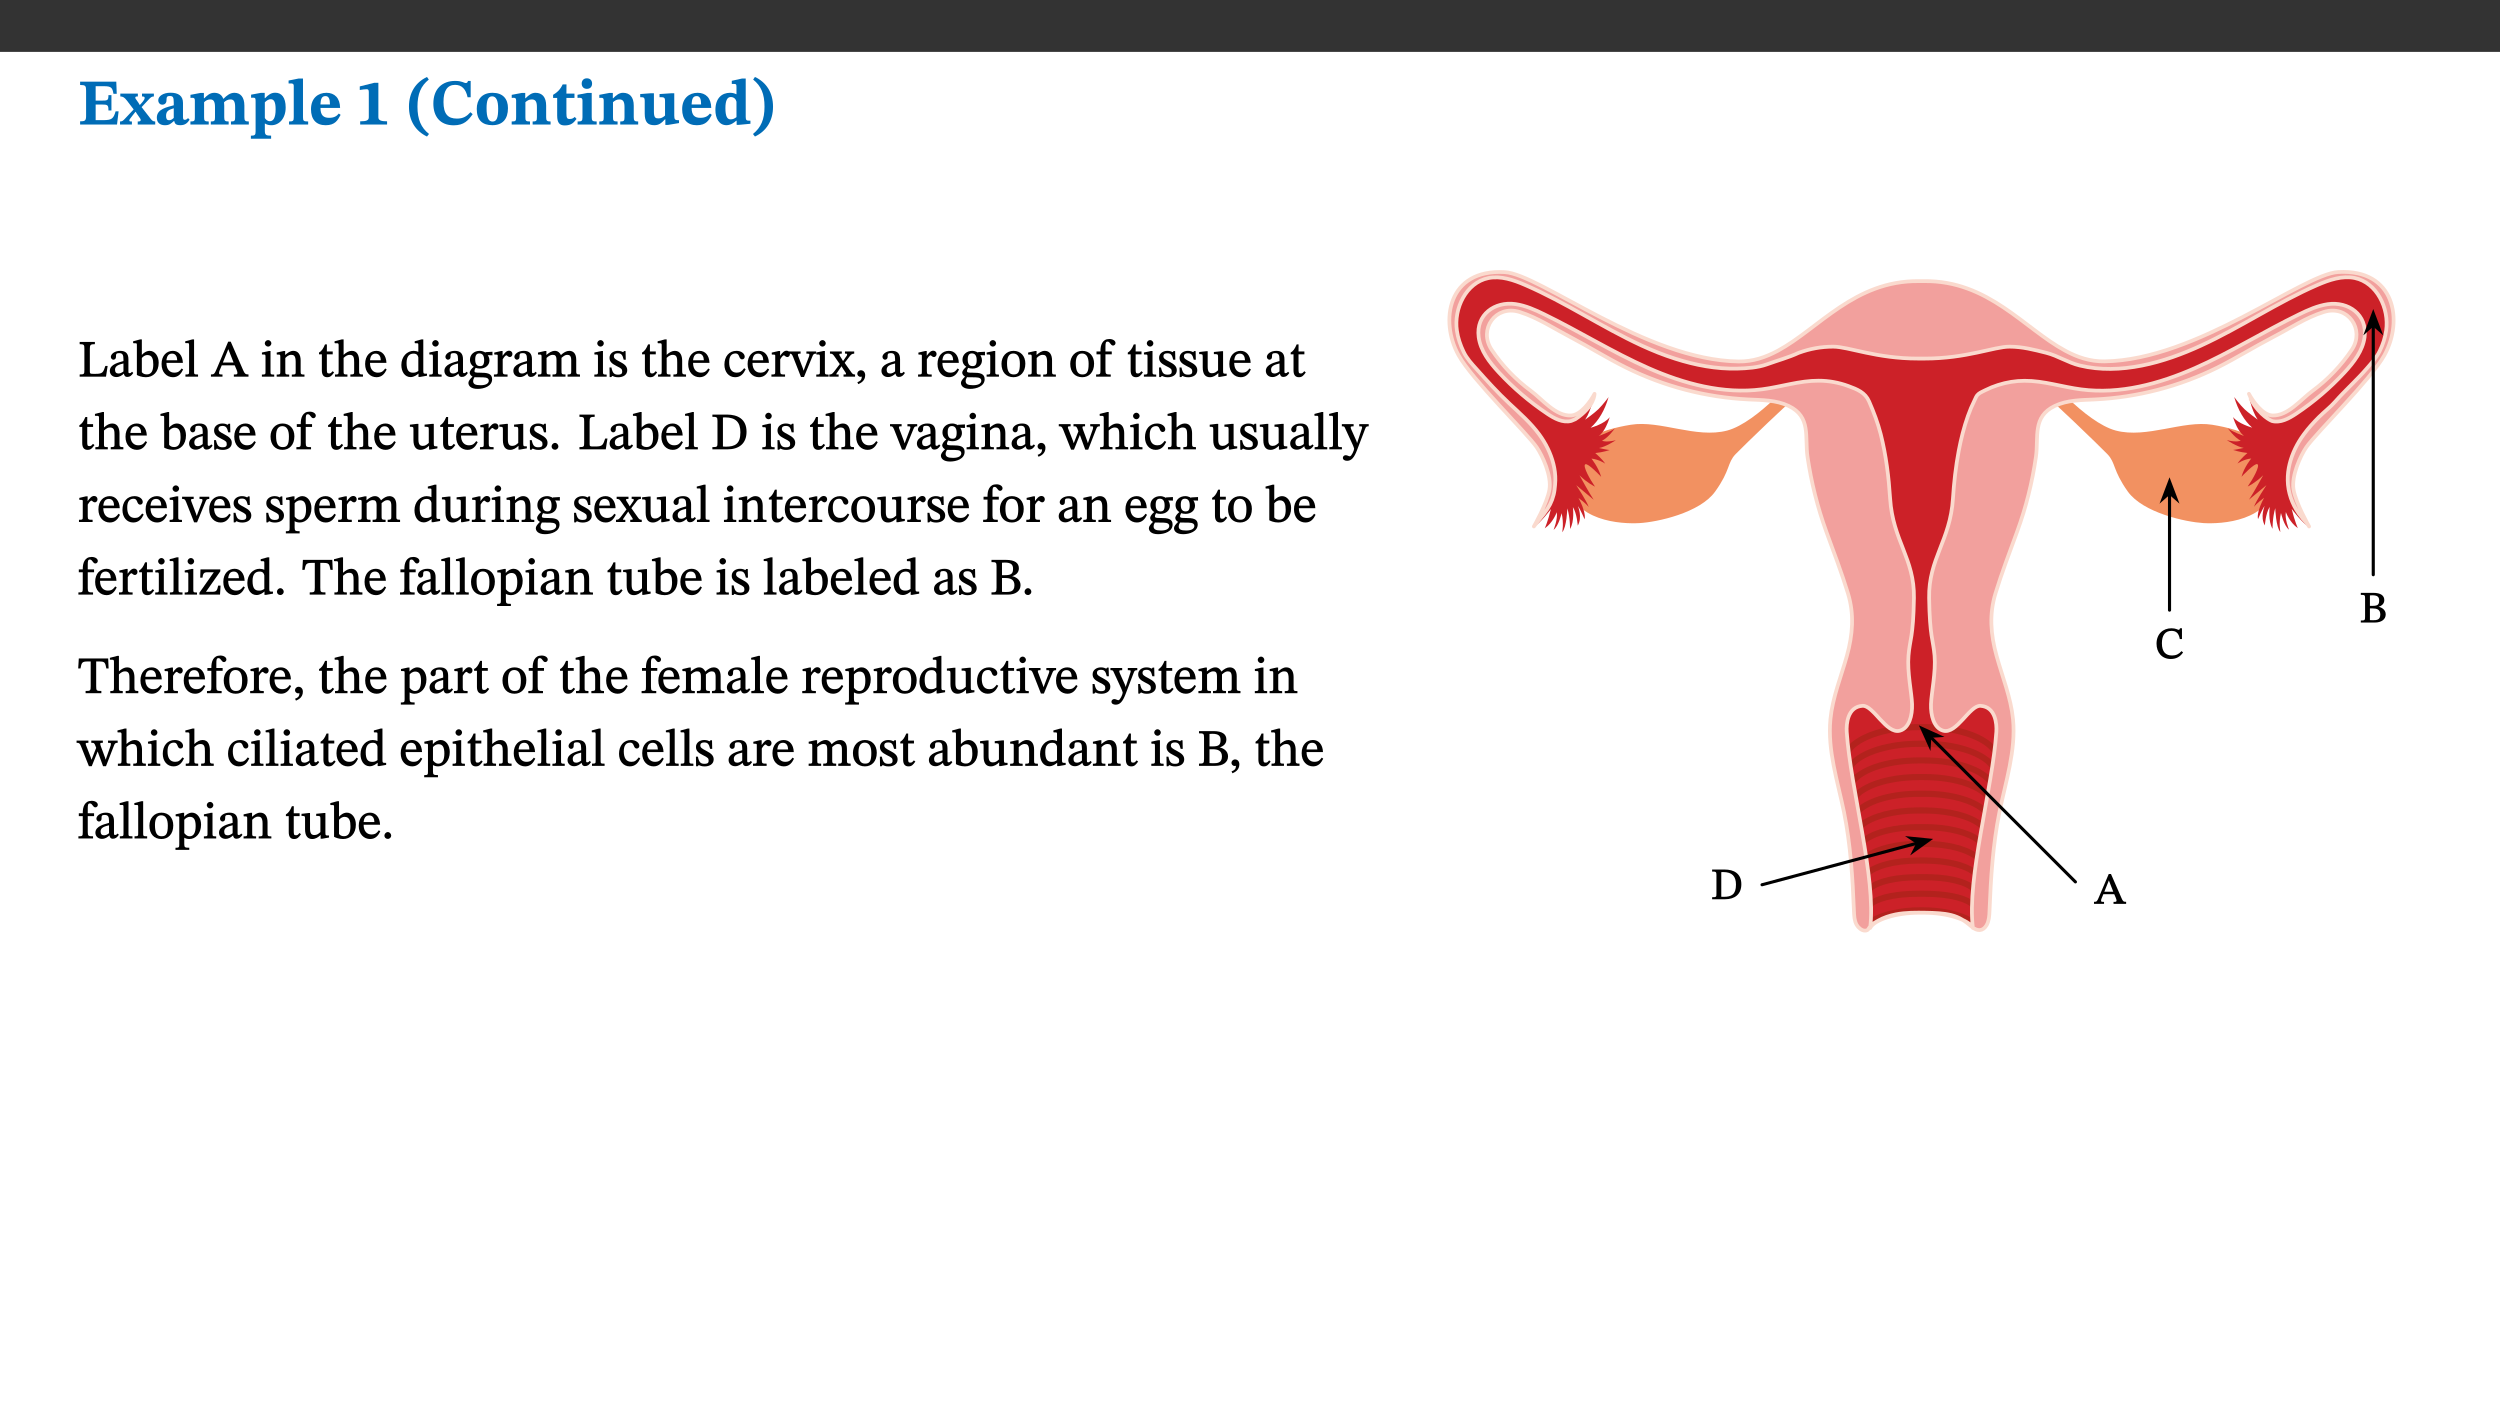 ﻿<?xml version="1.0" encoding="utf-8"?>
<svg xmlns="http://www.w3.org/2000/svg" xmlns:xlink="http://www.w3.org/1999/xlink" viewBox="0 0 960 540" version="1.1">
  <rect x="0" y="0" width="960" height="540" fill="#333333" stroke="none"/>
  <defs>
    <g>
      <symbol overflow="visible" id="glyph0-0">
        <path style="stroke:none;" d="M 7.938 -4.281 L 7.938 -4.688 C 7.938 -7.391 11.922 -9.312 11.922 -12.953 C 11.922 -15.531 9.766 -16.75 7.328 -16.75 C 4.828 -16.75 3.125 -15.234 3.125 -13.234 C 3.125 -12.062 3.594 -11.422 4.391 -11.422 C 4.984 -11.422 5.5 -11.828 5.5 -12.594 C 5.5 -13.531 4.984 -13.562 4.984 -14.375 C 4.984 -15.141 5.656 -15.641 7.109 -15.641 C 8.703 -15.641 9.688 -14.844 9.688 -12.891 C 9.688 -9.062 6.938 -8.156 6.938 -4.938 L 6.938 -4.219 L 7.938 -4.219 Z M 8.875 -1.266 C 8.875 -2.031 8.344 -2.828 7.484 -2.828 C 6.562 -2.828 6.016 -2.062 6.016 -1.266 C 6.016 -0.453 6.5 0.203 7.453 0.203 C 8.344 0.203 8.875 -0.469 8.875 -1.266 Z M 14.75 4.109 L 14.75 -19.625 L 0.25 -19.625 L 0.25 4.188 L 14.75 4.188 Z M 13.453 2.703 L 1.516 2.703 L 1.516 -18.188 L 13.453 -18.188 Z M 13.453 2.703 " />
      </symbol>
      <symbol overflow="visible" id="glyph0-1">
        <path style="stroke:none;" d="M 15.656 -5.062 L 14.5 -5.062 C 13.703 -2.234 13.016 -1.688 9.766 -1.688 L 6.844 -1.688 L 6.844 -7.688 L 9.047 -7.688 C 11.516 -7.688 11.75 -7.531 11.75 -5.406 L 12.906 -5.406 L 12.906 -11.297 L 11.75 -11.297 C 11.75 -9.266 11.516 -9.188 9.047 -9.188 L 6.844 -9.188 L 6.844 -14.719 L 10.109 -14.719 C 12.859 -14.719 13.312 -14.094 13.672 -11.797 L 14.938 -11.797 L 14.766 -16.453 L 0.875 -16.453 L 0.875 -15.188 C 2.906 -15.188 3.172 -14.891 3.172 -13.031 L 3.172 -3.203 C 3.172 -1.359 2.547 -1.234 0.875 -1.234 L 0.875 0 L 15.047 0 Z M 15.656 -5.062 " />
      </symbol>
      <symbol overflow="visible" id="glyph0-2">
        <path style="stroke:none;" d="M 13.359 -0.078 L 13.359 -1.172 C 12.344 -1.172 11.969 -1.688 11.219 -2.703 L 8.125 -6.688 L 10.922 -9.688 C 11.578 -10.406 12 -10.781 12.844 -10.781 L 12.844 -11.891 L 8.281 -11.891 L 8.281 -10.781 C 8.969 -10.781 9.297 -10.656 9.297 -10.281 C 9.297 -9.891 9.25 -9.641 8.453 -8.625 L 7.516 -7.578 L 7.359 -7.578 L 6.938 -8.328 C 5.891 -9.859 5.703 -9.969 5.703 -10.328 C 5.703 -10.734 6 -10.781 6.688 -10.781 L 6.688 -11.891 L -0.047 -11.891 L -0.047 -10.781 C 0.938 -10.781 1.562 -10.406 2.453 -9.25 L 5.078 -5.797 L 1.906 -2.422 C 1.047 -1.484 0.719 -1.172 -0.156 -1.172 L -0.156 0 L 4.406 0 L 4.406 -1.172 C 3.641 -1.172 3.422 -1.219 3.422 -1.531 C 3.422 -1.906 3.672 -2.188 4.156 -2.828 L 5.75 -4.875 L 5.875 -4.875 L 6.312 -4.141 L 7.516 -2.406 C 7.688 -2.188 7.781 -1.984 7.781 -1.766 C 7.781 -1.266 7.484 -1.172 6.641 -1.172 L 6.641 0 L 13.359 0 Z M 13.359 -0.078 " />
      </symbol>
      <symbol overflow="visible" id="glyph0-3">
        <path style="stroke:none;" d="M 7.484 -1.391 C 7.703 -0.25 8.203 0.25 9.844 0.25 C 11.703 0.25 12.547 -0.562 13.406 -1.859 L 12.812 -2.453 C 12.438 -2.078 12.016 -1.812 11.625 -1.812 C 11.109 -1.812 10.859 -1.906 10.859 -2.906 L 10.859 -8.281 C 10.859 -11 9.141 -12.219 6.047 -12.219 C 3.172 -12.219 1.359 -10.828 1.359 -9.344 C 1.359 -8.234 2.156 -7.609 2.875 -7.609 C 3.734 -7.609 4.516 -8.125 4.516 -9.266 C 4.516 -10.688 4.781 -10.953 5.781 -10.953 C 6.969 -10.953 7.312 -10.578 7.312 -8.469 L 7.312 -7.391 C 4.953 -6.688 0.812 -6.078 0.812 -2.625 C 0.812 -0.625 2.125 0.266 3.938 0.266 C 5.656 0.266 6.188 -0.344 7.328 -1.312 L 7.484 -1.312 Z M 7.312 -2.547 C 6.594 -1.859 6.141 -1.656 5.5 -1.656 C 4.734 -1.656 4.359 -2.109 4.359 -3.328 C 4.359 -5.172 5.375 -5.656 7.312 -6.25 Z M 7.312 -2.547 " />
      </symbol>
      <symbol overflow="visible" id="glyph0-4">
        <path style="stroke:none;" d="M 13.609 -7.266 C 13.609 -7.734 13.578 -8.172 13.531 -8.547 C 14.172 -9.188 15.062 -9.641 15.984 -9.641 C 17.156 -9.641 17.797 -9.047 17.797 -6.719 L 17.797 -2.844 C 17.797 -1.469 17.641 -1.172 16.188 -1.172 L 16.188 0 L 23.047 0 L 23.047 -1.172 C 21.609 -1.172 21.344 -1.484 21.344 -2.844 L 21.344 -7.266 C 21.344 -10.531 19.844 -12.188 17.516 -12.188 C 15.859 -12.188 14.578 -11.156 13.375 -9.938 L 13.203 -9.938 C 12.688 -11.453 11.375 -12.188 9.781 -12.188 C 8.047 -12.188 7.016 -11.125 5.953 -10.094 L 5.797 -10.094 L 5.797 -12.125 L 4.453 -12.125 L 0.641 -11.406 L 0.641 -10.234 C 0.641 -10.234 0.891 -10.266 1.312 -10.266 C 2 -10.266 2.328 -10.141 2.328 -9.219 L 2.328 -2.844 C 2.328 -1.484 2.25 -1.172 0.625 -1.172 L 0.625 0 L 7.656 0 L 7.656 -1.172 C 6.016 -1.172 5.875 -1.484 5.875 -2.844 L 5.875 -8.578 C 6.547 -9.25 7.328 -9.641 8.234 -9.641 C 9.391 -9.641 10.062 -9.047 10.062 -6.719 L 10.062 -2.844 C 10.062 -1.469 9.938 -1.172 8.453 -1.172 L 8.453 0 L 15.312 0 L 15.312 -1.172 C 13.875 -1.172 13.609 -1.484 13.609 -2.844 Z M 13.609 -7.266 " />
      </symbol>
      <symbol overflow="visible" id="glyph0-5">
        <path style="stroke:none;" d="M 5.656 -12.172 L 4.234 -12.172 L 0.422 -11.469 L 0.422 -10.281 C 0.422 -10.281 0.891 -10.312 1.219 -10.312 C 2.031 -10.312 2.156 -10.062 2.156 -9.062 L 2.156 2.609 C 2.156 3.984 1.906 4.281 0.344 4.281 L 0.344 5.453 L 8.109 5.453 L 8.109 4.266 C 6.172 4.266 5.703 4.047 5.703 2.422 L 5.703 -0.375 L 5.797 -0.375 C 6.547 0.094 7.281 0.266 8.234 0.266 C 11.219 0.266 13.703 -2.328 13.703 -6.547 C 13.703 -10.438 12.094 -12.219 9.719 -12.219 C 8.078 -12.219 7.062 -11.406 5.797 -10.141 L 5.656 -10.141 Z M 5.703 -8.531 C 6.219 -9.047 6.984 -9.719 7.984 -9.719 C 9.188 -9.719 9.844 -8.703 9.844 -5.844 C 9.844 -2.375 8.891 -1.281 7.609 -1.281 C 6.609 -1.281 6.047 -1.984 5.703 -2.5 Z M 5.703 -8.531 " />
      </symbol>
      <symbol overflow="visible" id="glyph0-6">
        <path style="stroke:none;" d="M 7.812 -1.172 C 6.016 -1.172 5.828 -1.438 5.828 -2.844 L 5.828 -17.672 L 4.188 -17.672 L 0.297 -16.906 L 0.297 -15.766 C 0.297 -15.766 0.672 -15.781 1.062 -15.781 C 1.688 -15.781 2.281 -15.766 2.281 -14.812 L 2.281 -2.844 C 2.281 -1.484 2.109 -1.172 0.469 -1.172 L 0.469 0 L 7.812 0 Z M 7.812 -1.172 " />
      </symbol>
      <symbol overflow="visible" id="glyph0-7">
        <path style="stroke:none;" d="M 11.469 -4.219 C 10.656 -3.203 9.672 -2.578 7.734 -2.578 C 5.625 -2.578 4.438 -3.547 4.438 -6.375 L 11.969 -6.375 C 11.922 -10.188 9.859 -12.188 6.734 -12.188 C 3.516 -12.188 0.797 -10.141 0.797 -5.875 C 0.797 -1.938 2.797 0.266 6.422 0.266 C 10.094 0.266 11.078 -1.703 12.172 -3.719 Z M 4.406 -7.609 C 4.516 -10.016 5 -10.922 6.391 -10.922 C 7.703 -10.922 8.078 -9.641 8.078 -7.703 L 4.406 -7.703 Z M 4.406 -7.609 " />
      </symbol>
      <symbol overflow="visible" id="glyph0-8">
        <path style="stroke:none;" d="M 11.422 -0.078 L 11.422 -1.234 C 9.141 -1.234 8.078 -1.594 8.078 -2.797 L 8.078 -16.016 L 6.438 -16.016 L 0.938 -14.641 L 0.938 -13.266 C 1.734 -13.438 3.094 -13.562 3.594 -13.562 C 4.219 -13.562 4.406 -13.281 4.406 -12.422 L 4.406 -2.797 C 4.406 -1.562 3.422 -1.234 1.094 -1.234 L 1.094 0 L 11.422 0 Z M 11.422 -0.078 " />
      </symbol>
      <symbol overflow="visible" id="glyph0-9">
        <path style="stroke:none;" d="M 1.734 -6.859 C 1.734 -1.406 4.312 2.547 8.656 4.609 L 9.422 3.625 C 6.391 1.188 5 -1.891 5 -6.859 C 5 -11.797 6.312 -14.812 9.344 -17.266 L 8.656 -18.266 C 4.312 -16.234 1.734 -12.266 1.734 -6.859 Z M 1.734 -6.859 " />
      </symbol>
      <symbol overflow="visible" id="glyph0-10">
        <path style="stroke:none;" d="M 15.359 -4.734 C 13.922 -3.141 12.594 -2.281 10.156 -2.281 C 6.672 -2.281 5 -4.047 5 -8.672 C 5 -13.016 6.469 -15.234 9.469 -15.234 C 12 -15.234 13.578 -13.656 14.25 -10.484 L 15.438 -10.484 L 15.438 -16.75 L 14.391 -16.75 C 14.281 -16.281 14.125 -15.938 13.578 -15.938 C 12.844 -15.938 12.141 -16.75 9.516 -16.75 C 4.531 -16.75 1.109 -13.734 1.109 -8.031 C 1.109 -3.219 3.547 0.297 8.953 0.297 C 12.906 0.297 14.516 -1.594 16.203 -3.984 Z M 15.359 -4.734 " />
      </symbol>
      <symbol overflow="visible" id="glyph0-11">
        <path style="stroke:none;" d="M 6.859 -12.188 C 2.703 -12.188 0.797 -9.484 0.797 -6.016 C 0.797 -1.703 2.906 0.25 6.797 0.25 C 10.688 0.25 12.781 -2.062 12.781 -6.297 C 12.781 -9.859 10.828 -12.188 6.859 -12.188 Z M 6.672 -10.828 C 8.297 -10.828 9.016 -9.188 9.016 -6.094 C 9.016 -2.672 8.5 -1.141 6.859 -1.141 C 5.25 -1.141 4.562 -2.719 4.562 -6.266 C 4.562 -9.094 5.078 -10.828 6.672 -10.828 Z M 6.672 -10.828 " />
      </symbol>
      <symbol overflow="visible" id="glyph0-12">
        <path style="stroke:none;" d="M 13.859 -7.266 C 13.859 -10.531 12.344 -12.188 9.734 -12.188 C 8.25 -12.188 7.188 -11.297 5.953 -10.094 L 5.828 -10.094 L 5.828 -12.125 L 4.453 -12.125 L 0.641 -11.406 L 0.641 -10.234 C 0.641 -10.234 0.891 -10.266 1.312 -10.266 C 2 -10.266 2.328 -10.141 2.328 -9.219 L 2.328 -2.844 C 2.328 -1.484 2.25 -1.172 0.625 -1.172 L 0.625 0 L 7.656 0 L 7.656 -1.172 C 6.016 -1.172 5.891 -1.484 5.891 -2.844 L 5.891 -8.594 C 6.609 -9.188 7.281 -9.641 8.297 -9.641 C 9.609 -9.641 10.312 -9.047 10.312 -6.719 L 10.312 -2.844 C 10.312 -1.469 10.141 -1.172 8.672 -1.172 L 8.672 0 L 15.562 0 L 15.562 -1.172 C 14.125 -1.172 13.859 -1.484 13.859 -2.844 Z M 13.859 -7.266 " />
      </symbol>
      <symbol overflow="visible" id="glyph0-13">
        <path style="stroke:none;" d="M 8.844 -2.922 C 8.25 -2.422 7.828 -2.125 6.859 -2.125 C 5.922 -2.125 5.625 -2.5 5.625 -4.312 L 5.625 -10.203 L 8.719 -10.203 L 8.719 -11.891 L 5.625 -11.891 L 5.656 -15.406 L 4.188 -15.406 C 3.172 -13.234 1.906 -12.234 0.516 -11.406 L 0.516 -10.203 L 2.078 -10.203 L 2.078 -3.438 C 2.078 -0.594 3.047 0.344 4.984 0.344 C 7.578 0.344 8.453 -0.766 9.516 -2.156 Z M 8.844 -2.922 " />
      </symbol>
      <symbol overflow="visible" id="glyph0-14">
        <path style="stroke:none;" d="M 7.781 -1.172 C 6.125 -1.172 5.875 -1.438 5.875 -2.875 L 5.875 -12.125 L 4.141 -12.125 L 0.422 -11.422 L 0.422 -10.234 C 0.422 -10.234 0.719 -10.266 1.062 -10.266 C 1.812 -10.266 2.328 -10.234 2.328 -9.125 L 2.328 -2.797 C 2.328 -1.391 2.062 -1.172 0.453 -1.172 L 0.453 0 L 7.781 0 Z M 4.016 -17.75 C 2.75 -17.75 2.031 -16.875 2.031 -15.719 C 2.031 -14.547 2.781 -13.703 4.016 -13.703 C 5.328 -13.703 6.016 -14.547 6.016 -15.734 C 6.016 -16.875 5.328 -17.75 4.016 -17.75 Z M 4.016 -17.75 " />
      </symbol>
      <symbol overflow="visible" id="glyph0-15">
        <path style="stroke:none;" d="M 15.234 -1.656 L 15.094 -1.656 C 13.75 -1.656 13.406 -1.859 13.406 -3.422 L 13.406 -12.016 L 12.391 -12.016 L 7.75 -11.703 L 7.75 -10.5 C 9.391 -10.5 9.859 -10.5 9.859 -9.062 L 9.859 -3.438 C 8.953 -2.672 8.375 -2.359 7.328 -2.359 C 6.266 -2.359 5.594 -2.547 5.594 -4.906 L 5.594 -12.016 L 4.438 -12.016 L 0.328 -11.703 L 0.328 -10.5 C 1.656 -10.484 2.062 -10.5 2.062 -8.969 L 2.062 -4.188 C 2.062 -0.922 3.25 0.25 5.719 0.25 C 7.391 0.25 8.281 -0.344 9.844 -2 L 9.984 -2 L 9.984 0.156 L 10.953 0.156 L 15.234 -0.562 Z M 15.234 -1.656 " />
      </symbol>
      <symbol overflow="visible" id="glyph0-16">
        <path style="stroke:none;" d="M 14.25 -0.375 L 14.25 -1.484 L 13.734 -1.484 C 12.812 -1.484 12.438 -1.641 12.438 -2.906 L 12.438 -17.672 L 11.047 -17.672 L 7.094 -16.797 L 7.094 -15.594 C 7.094 -15.594 7.562 -15.594 7.812 -15.594 C 8.75 -15.594 8.891 -15.469 8.891 -14.375 L 8.891 -11.641 L 8.828 -11.641 C 8 -12.047 7.188 -12.188 6.422 -12.188 C 3.297 -12.188 0.797 -10.141 0.797 -5.578 C 0.797 -2.406 2.188 0.25 5.031 0.25 C 6.672 0.25 7.906 -0.672 8.797 -1.469 L 8.953 -1.469 L 8.953 0.125 L 9.812 0.125 L 14.25 -0.297 Z M 8.891 -2.844 C 8.078 -2.281 7.578 -1.984 6.609 -1.984 C 5.297 -1.984 4.641 -3.203 4.641 -6.312 C 4.641 -9.297 5.406 -10.562 6.672 -10.562 C 8.031 -10.562 8.672 -9.672 8.891 -8.766 Z M 8.891 -2.844 " />
      </symbol>
      <symbol overflow="visible" id="glyph0-17">
        <path style="stroke:none;" d="M 8.25 -6.859 C 8.25 -12.266 5.672 -16.234 1.312 -18.266 L 0.625 -17.266 C 3.672 -14.812 4.984 -11.797 4.984 -6.859 C 4.984 -1.891 3.594 1.188 0.547 3.625 L 1.312 4.609 C 5.672 2.547 8.25 -1.406 8.25 -6.859 Z M 8.25 -6.859 " />
      </symbol>
      <symbol overflow="visible" id="glyph1-0">
        <path style="stroke:none;" d="M 6.5 -3.5 L 6.5 -3.828 C 6.5 -6 9.703 -7.547 9.703 -10.484 C 9.703 -12.547 7.844 -13.594 5.891 -13.594 C 3.891 -13.594 2.375 -12.312 2.375 -10.703 C 2.375 -9.766 2.891 -9.188 3.531 -9.188 C 4 -9.188 4.547 -9.562 4.547 -10.188 C 4.547 -10.938 4.125 -10.953 4.125 -11.609 C 4.125 -12.234 4.547 -12.578 5.719 -12.578 C 7 -12.578 7.656 -12 7.656 -10.422 C 7.656 -7.344 5.438 -6.609 5.438 -4.031 L 5.438 -3.391 L 6.5 -3.391 Z M 7.25 -1.078 C 7.25 -1.688 6.719 -2.391 6.016 -2.391 C 5.281 -2.391 4.703 -1.719 4.703 -1.078 C 4.703 -0.422 5.219 0.156 6 0.156 C 6.719 0.156 7.25 -0.438 7.25 -1.078 Z M 11.969 3.25 L 11.969 -15.891 L 0.062 -15.891 L 0.062 3.359 L 11.969 3.359 Z M 10.812 2.047 L 1.328 2.047 L 1.328 -14.625 L 10.672 -14.625 L 10.672 2.047 Z M 10.812 2.047 " />
      </symbol>
      <symbol overflow="visible" id="glyph1-1">
        <path style="stroke:none;" d="M 11.312 -4.141 L 10.578 -4.141 C 9.766 -1.688 9.578 -1.094 6.906 -1.094 L 6 -1.094 C 4.828 -1.094 4.609 -1.141 4.609 -2.016 L 4.609 -10.656 C 4.609 -12.219 4.828 -12.484 6.547 -12.484 L 6.547 -13.344 L 0.703 -13.344 L 0.703 -12.484 C 2.438 -12.484 2.516 -12.219 2.516 -10.672 L 2.516 -2.562 C 2.516 -1.016 2.438 -0.859 0.703 -0.859 L 0.703 0 L 10.812 0 L 11.453 -4.141 Z M 11.312 -4.141 " />
      </symbol>
      <symbol overflow="visible" id="glyph1-2">
        <path style="stroke:none;" d="M 6 -1.359 C 6.109 -0.484 6.453 0.094 7.328 0.094 C 8.344 0.094 8.906 -0.359 9.641 -1.422 L 9.156 -1.906 C 8.812 -1.516 8.625 -1.359 8.25 -1.359 C 7.828 -1.359 7.766 -1.375 7.766 -2.188 L 7.766 -6.719 C 7.766 -8.781 6.828 -9.922 4.656 -9.922 C 2.484 -9.922 1.016 -8.703 1.016 -7.594 C 1.016 -6.938 1.594 -6.516 1.984 -6.516 C 2.547 -6.516 2.984 -6.938 2.984 -7.547 C 2.984 -8.75 3.062 -9.047 4.203 -9.047 C 5.406 -9.047 5.859 -8.5 5.859 -6.766 L 5.859 -6 C 4.281 -5.5 0.625 -4.844 0.625 -2.219 C 0.625 -0.938 1.594 0.141 3.125 0.141 C 4.406 0.141 5.203 -0.453 6.094 -1.234 L 6.016 -1.234 Z M 5.891 -2.047 C 5.219 -1.5 4.609 -1.219 3.938 -1.219 C 3.094 -1.219 2.625 -1.688 2.625 -2.688 C 2.625 -4.25 4.188 -4.656 5.859 -5.078 L 5.859 -2.016 Z M 5.891 -2.047 " />
      </symbol>
      <symbol overflow="visible" id="glyph1-3">
        <path style="stroke:none;" d="M 3.25 -14.328 L 2.734 -14.328 L 0.016 -13.594 L 0.016 -12.922 L 0.234 -12.844 C 0.234 -12.844 0.391 -12.844 0.719 -12.844 C 1.469 -12.844 1.453 -12.812 1.453 -11.906 L 1.453 -0.656 C 1.969 -0.375 3.234 0.203 4.922 0.203 C 7.688 0.203 9.828 -1.797 9.828 -5.359 C 9.828 -7.953 8.344 -9.922 6.375 -9.922 C 5.047 -9.922 3.906 -9.031 3.234 -8.234 L 3.359 -8.234 L 3.359 -14.328 Z M 3.328 -7.125 C 3.688 -7.609 4.484 -8.312 5.5 -8.312 C 7.391 -8.312 7.75 -6.641 7.75 -4.719 C 7.75 -2.516 7.172 -0.875 5.281 -0.875 C 4.219 -0.875 3.703 -1.312 3.359 -1.734 L 3.359 -7.172 Z M 3.328 -7.125 " />
      </symbol>
      <symbol overflow="visible" id="glyph1-4">
        <path style="stroke:none;" d="M 8.172 -3.062 C 7.531 -2.234 7.016 -1.547 5.406 -1.547 C 3.812 -1.547 2.406 -2.672 2.406 -5.297 L 8.719 -5.297 C 8.609 -8.203 7.047 -9.922 4.875 -9.922 C 2.547 -9.922 0.531 -8.188 0.531 -4.859 C 0.531 -1.656 2.531 0.203 4.922 0.203 C 6.969 0.203 8.047 -1.172 8.812 -2.75 L 8.234 -3.172 Z M 2.391 -6.156 C 2.547 -8.016 3.234 -8.859 4.578 -8.859 C 6 -8.859 6.516 -7.625 6.547 -6.297 L 2.406 -6.297 Z M 2.391 -6.156 " />
      </symbol>
      <symbol overflow="visible" id="glyph1-5">
        <path style="stroke:none;" d="M 5.172 -0.844 C 3.75 -0.844 3.766 -0.969 3.766 -2.125 L 3.766 -14.328 L 3.141 -14.328 L 0.375 -13.594 L 0.375 -12.953 L 0.594 -12.875 C 0.594 -12.875 0.812 -12.875 1.156 -12.875 C 1.656 -12.875 1.859 -12.953 1.859 -12.125 L 1.859 -2.125 C 1.859 -1.016 1.906 -0.844 0.453 -0.844 L 0.453 0 L 5.297 0 L 5.297 -0.844 Z M 5.172 -0.844 " />
      </symbol>
      <symbol overflow="visible" id="glyph1-6">
        <path style="stroke:none;" d="M 14.344 -0.125 L 14.344 -0.859 C 13.141 -0.859 12.875 -1.172 12.297 -2.484 L 7.516 -13.453 L 6.547 -13.453 L 2.266 -3.312 C 1.312 -1.031 1.172 -0.859 -0.078 -0.859 L -0.078 0 L 4.359 0 L 4.359 -0.859 C 3.312 -0.859 3.031 -0.844 3.031 -1.391 C 3.031 -1.75 3.125 -2.047 3.25 -2.375 L 4.078 -4.359 L 9.047 -4.359 L 9.766 -2.688 C 10.016 -2.094 10.094 -1.734 10.094 -1.453 C 10.094 -0.75 9.469 -0.859 8.719 -0.859 L 8.719 0 L 14.344 0 Z M 8.828 -5.422 L 4.5 -5.422 L 6.656 -10.734 L 6.531 -10.734 L 8.625 -5.422 Z M 8.828 -5.422 " />
      </symbol>
      <symbol overflow="visible" id="glyph1-7">
        <path style="stroke:none;" d="M 2.891 -14.062 C 2.188 -14.062 1.609 -13.406 1.609 -12.812 C 1.609 -12.188 2.219 -11.547 2.891 -11.547 C 3.578 -11.547 4.141 -12.188 4.141 -12.812 C 4.141 -13.406 3.578 -14.062 2.891 -14.062 Z M 5.125 -0.812 C 3.781 -0.812 3.812 -0.969 3.812 -2.125 L 3.812 -9.859 L 3.172 -9.859 L 0.516 -9.281 L 0.516 -8.594 L 0.734 -8.5 C 0.734 -8.5 0.875 -8.5 1.156 -8.5 C 1.734 -8.5 1.891 -8.547 1.891 -7.688 L 1.891 -2.125 C 1.891 -1 1.969 -0.812 0.5 -0.812 L 0.5 0 L 5.234 0 L 5.234 -0.812 Z M 5.125 -0.812 " />
      </symbol>
      <symbol overflow="visible" id="glyph1-8">
        <path style="stroke:none;" d="M 9.703 -6.234 C 9.703 -8.531 8.719 -9.922 6.906 -9.922 C 5.656 -9.922 4.688 -9.156 3.641 -8.25 L 3.75 -8.25 L 3.766 -9.859 L 3.188 -9.859 L 0.516 -9.266 L 0.516 -8.562 L 0.734 -8.484 C 0.734 -8.484 0.859 -8.484 1.188 -8.484 C 1.734 -8.484 1.891 -8.453 1.891 -7.734 L 1.891 -2.125 C 1.891 -1.016 1.969 -0.812 0.5 -0.812 L 0.5 0 L 5.312 0 L 5.312 -0.812 C 3.766 -0.812 3.812 -1.016 3.812 -2.125 L 3.812 -7.188 C 4.359 -7.703 5.016 -8.391 6.094 -8.391 C 7 -8.391 7.797 -8.125 7.797 -5.734 L 7.797 -2.125 C 7.797 -1.016 7.875 -0.812 6.312 -0.812 L 6.312 0 L 11.172 0 L 11.172 -0.812 C 9.719 -0.812 9.703 -1.016 9.703 -2.125 Z M 9.703 -6.234 " />
      </symbol>
      <symbol overflow="visible" id="glyph1-9">
        <path style="stroke:none;" d="M 5.734 -2.016 C 5.234 -1.453 5.078 -1.234 4.438 -1.234 C 3.672 -1.234 3.609 -1.578 3.609 -2.984 L 3.609 -8.594 L 5.859 -8.594 L 5.859 -9.688 L 3.609 -9.688 L 3.625 -12.406 L 2.906 -12.406 C 2.125 -10.578 1.578 -9.844 0.594 -9.25 L 0.594 -8.594 L 1.688 -8.594 L 1.688 -2.438 C 1.688 -0.641 2.406 0.203 3.75 0.203 C 5.016 0.203 5.516 -0.438 6.391 -1.641 L 5.812 -2.109 Z M 5.734 -2.016 " />
      </symbol>
      <symbol overflow="visible" id="glyph1-10">
        <path style="stroke:none;" d="M 3.719 -7.188 C 4.703 -8.094 5.344 -8.391 6.109 -8.391 C 7.734 -8.391 7.812 -7.125 7.812 -5.5 L 7.812 -2.047 C 7.812 -1.094 7.875 -0.844 6.359 -0.844 L 6.359 0 L 11.203 0 L 11.203 -0.844 C 9.828 -0.844 9.719 -1.078 9.719 -2.125 L 9.719 -6.094 C 9.719 -7.734 9.219 -9.922 6.938 -9.922 C 5.875 -9.922 4.859 -9.422 3.641 -8.281 L 3.766 -8.281 L 3.766 -14.328 L 3.109 -14.328 L 0.297 -13.594 L 0.297 -12.922 L 0.516 -12.844 C 0.516 -12.844 0.703 -12.844 1.016 -12.844 C 1.547 -12.844 1.859 -12.875 1.859 -12.172 L 1.859 -1.969 C 1.859 -0.859 1.641 -0.844 0.453 -0.844 L 0.453 0 L 5.234 0 L 5.234 -0.844 C 3.75 -0.844 3.766 -1.016 3.766 -2.047 L 3.766 -7.219 Z M 3.719 -7.188 " />
      </symbol>
      <symbol overflow="visible" id="glyph1-11">
        <path style="stroke:none;" d="M 10.359 -0.484 L 10.359 -1.156 L 9.828 -1.156 C 9.078 -1.156 8.938 -1.219 8.938 -2.25 L 8.938 -14.328 L 8.281 -14.328 L 5.641 -13.594 L 5.641 -12.922 L 5.859 -12.844 C 5.859 -12.844 6.109 -12.844 6.297 -12.844 C 7.078 -12.844 7.031 -12.797 7.031 -11.906 L 7.031 -9.547 C 6.641 -9.734 5.891 -9.922 5.234 -9.922 C 2.734 -9.922 0.516 -7.766 0.516 -4.484 C 0.516 -1.938 1.812 0.156 4.062 0.156 C 5.375 0.156 6.469 -0.641 7.188 -1.281 L 7.094 -1.281 L 7.094 0.094 L 7.688 0.094 L 10.359 -0.375 Z M 7.078 -2.234 C 6.375 -1.75 5.938 -1.531 5 -1.531 C 3.312 -1.531 2.516 -2.516 2.516 -5.266 C 2.516 -7.766 3.531 -8.859 5.203 -8.859 C 6.438 -8.859 6.875 -8.203 7.031 -7.391 L 7.031 -2.219 Z M 7.078 -2.234 " />
      </symbol>
      <symbol overflow="visible" id="glyph1-12">
        <path style="stroke:none;" d="M 2.453 -3.891 C 1.516 -3.172 0.781 -2.234 0.781 -1.516 C 0.781 -0.953 1.25 -0.344 1.891 -0.016 L 1.891 -0.062 C 0.859 0.938 0.281 1.719 0.281 2.375 C 0.281 3.469 1.188 4.688 3.812 4.688 C 6.312 4.688 9.391 3.641 9.391 0.969 C 9.391 -1.312 7.344 -1.531 4.844 -1.531 C 3.016 -1.531 2.609 -1.594 2.609 -2.188 C 2.609 -2.531 2.891 -3.172 3.047 -3.391 C 3.531 -3.234 4.078 -3.109 4.719 -3.109 C 6.812 -3.109 8.359 -4.406 8.359 -6.25 C 8.359 -7.25 7.891 -8.016 7.656 -8.344 L 7.656 -8.266 L 9.516 -8.203 L 9.516 -9.578 L 6.828 -9.422 L 6.906 -9.203 C 6.906 -9.203 5.938 -9.922 4.625 -9.922 C 2.516 -9.922 0.875 -8.531 0.875 -6.531 C 0.875 -5.234 1.5 -4.297 2.406 -3.766 L 2.406 -3.859 Z M 4.484 -8.938 C 5.75 -8.938 6.328 -7.984 6.328 -6.375 C 6.328 -4.484 5.734 -4.062 4.734 -4.062 C 3.453 -4.062 2.891 -4.906 2.891 -6.609 C 2.891 -8.281 3.453 -8.938 4.484 -8.938 Z M 2.531 0.203 C 2.812 0.203 3.188 0.219 4.781 0.234 C 6.109 0.266 8.109 0.094 8.109 1.531 C 8.109 2.391 7.312 3.281 4.953 3.281 C 2.922 3.281 2.094 2.844 2.094 1.688 C 2.094 1.281 2.188 0.891 2.594 0.203 Z M 2.531 0.203 " />
      </symbol>
      <symbol overflow="visible" id="glyph1-13">
        <path style="stroke:none;" d="M 3.641 -9.859 L 3.172 -9.859 L 0.562 -9.25 L 0.562 -8.562 L 0.781 -8.484 C 0.781 -8.484 0.922 -8.484 1.312 -8.484 C 2.031 -8.484 1.891 -8.25 1.891 -7.531 L 1.891 -2.047 C 1.891 -0.938 1.891 -0.844 0.438 -0.844 L 0.438 0 L 5.672 0 L 5.672 -0.844 C 4.062 -0.844 3.812 -0.891 3.812 -2.156 L 3.812 -6.672 C 4.25 -7.406 4.797 -8.203 5.266 -8.203 C 5.5 -8.203 5.891 -7.531 6.547 -7.531 C 7 -7.531 7.547 -7.969 7.547 -8.719 C 7.547 -9.406 7.047 -9.984 6.281 -9.984 C 5.312 -9.984 4.625 -9.25 3.625 -7.812 L 3.766 -7.812 L 3.766 -9.859 Z M 3.641 -9.859 " />
      </symbol>
      <symbol overflow="visible" id="glyph1-14">
        <path style="stroke:none;" d="M 3.766 -7.156 C 4.344 -7.688 5.141 -8.391 6.172 -8.391 C 7.094 -8.391 7.625 -8.062 7.625 -6.375 L 7.625 -2.438 C 7.625 -1.031 7.656 -0.844 6.094 -0.844 L 6.094 0 L 11.078 0 L 11.078 -0.844 C 9.516 -0.844 9.547 -1.062 9.547 -2.438 L 9.547 -7.219 C 10.156 -7.75 10.891 -8.391 11.719 -8.391 C 12.656 -8.391 13.281 -8.062 13.281 -6.25 L 13.281 -2.438 C 13.281 -1.219 13.375 -0.844 11.875 -0.844 L 11.875 0 L 16.641 0 L 16.641 -0.844 C 15.141 -0.844 15.203 -1.172 15.203 -2.438 L 15.203 -6.5 C 15.203 -8.906 14.062 -9.922 12.516 -9.922 C 11.453 -9.922 10.344 -9.297 9.281 -8.266 L 9.344 -8.266 C 8.984 -9.078 8.188 -9.922 7.047 -9.922 C 5.703 -9.922 4.688 -9.141 3.641 -8.25 L 3.75 -8.25 L 3.75 -9.859 L 3.141 -9.859 L 0.516 -9.266 L 0.516 -8.562 L 0.734 -8.484 C 0.734 -8.484 0.891 -8.484 1.188 -8.484 C 1.75 -8.484 1.891 -8.422 1.891 -7.703 L 1.891 -2.125 C 1.891 -0.938 1.891 -0.844 0.5 -0.844 L 0.5 0 L 5.297 0 L 5.297 -0.844 C 3.938 -0.844 3.812 -0.938 3.812 -2.047 L 3.812 -7.172 Z M 3.766 -7.156 " />
      </symbol>
      <symbol overflow="visible" id="glyph1-15">
        <path style="stroke:none;" d="M 0.641 -3.391 L 0.703 0.156 L 1.297 0.156 L 1.719 -0.297 C 2.234 -0.078 2.828 0.219 3.984 0.219 C 5.781 0.219 7.453 -0.625 7.453 -2.484 C 7.453 -3.969 6.438 -4.797 4.625 -5.75 C 2.953 -6.609 2.328 -7.016 2.328 -7.797 C 2.328 -8.688 2.906 -8.984 3.828 -8.984 C 5.047 -8.984 5.641 -8.531 6.094 -6.516 L 6.891 -6.516 L 6.812 -9.828 L 6.219 -9.828 L 5.875 -9.406 L 5.938 -9.406 C 5.438 -9.641 4.844 -9.922 3.844 -9.922 C 2.125 -9.922 0.656 -8.906 0.656 -7.266 C 0.656 -5.797 1.516 -5.016 3.328 -4.109 L 3.422 -4.062 C 5.281 -3.141 5.516 -2.891 5.516 -1.953 C 5.516 -1.016 4.938 -0.781 3.938 -0.781 C 2.469 -0.781 1.828 -1.328 1.391 -3.531 L 0.641 -3.531 Z M 0.641 -3.391 " />
      </symbol>
      <symbol overflow="visible" id="glyph1-16">
        <path style="stroke:none;" d="M 8.031 -3.172 C 7.125 -2.016 6.547 -1.547 5.266 -1.547 C 3.203 -1.547 2.344 -3.125 2.344 -5.562 C 2.344 -7.844 3.203 -8.922 4.828 -8.922 C 6.531 -8.922 5.875 -6.656 7.344 -6.656 C 7.906 -6.656 8.312 -7.094 8.312 -7.672 C 8.312 -8.828 7.031 -9.922 5.156 -9.922 C 2.297 -9.922 0.516 -7.75 0.516 -4.625 C 0.516 -1.859 2.156 0.203 4.641 0.203 C 6.766 0.203 7.875 -1.172 8.672 -2.844 L 8.094 -3.266 Z M 8.031 -3.172 " />
      </symbol>
      <symbol overflow="visible" id="glyph1-17">
        <path style="stroke:none;" d="M 9.922 -9.688 L 6.297 -9.688 L 6.297 -8.844 C 7.156 -8.844 7.438 -8.859 7.438 -8.422 C 7.438 -8.109 7.312 -7.875 7.297 -7.766 L 5.578 -3.266 L 5.203 -2.188 L 5.266 -2.188 L 4.922 -3.25 L 3.234 -7.688 C 3.109 -7.969 3.031 -8.203 3.031 -8.469 C 3.031 -8.781 3.172 -8.844 4.062 -8.844 L 4.062 -9.688 L -0.391 -9.688 L -0.391 -8.844 C 0.594 -8.844 0.703 -8.75 1.219 -7.516 L 4.219 0.125 L 5.359 0.125 L 8.547 -7.656 C 8.938 -8.688 9.141 -8.844 10.047 -8.844 L 10.047 -9.688 Z M 9.922 -9.688 " />
      </symbol>
      <symbol overflow="visible" id="glyph1-18">
        <path style="stroke:none;" d="M 9.719 -0.125 L 9.719 -0.844 C 8.859 -0.844 8.641 -1.156 8.094 -1.953 L 5.719 -5.312 L 7.75 -7.953 C 8.203 -8.531 8.594 -8.844 9.391 -8.844 L 9.391 -9.688 L 5.844 -9.688 L 5.844 -8.859 C 6.609 -8.859 6.656 -8.812 6.656 -8.5 C 6.656 -8.188 6.516 -7.984 5.969 -7.25 L 5.062 -5.938 L 5.125 -5.938 L 4.656 -6.766 C 3.984 -7.891 3.672 -8.203 3.672 -8.531 C 3.672 -8.828 3.859 -8.859 4.625 -8.859 L 4.625 -9.688 L 0.078 -9.688 L 0.078 -8.844 C 1.031 -8.844 1.172 -8.688 1.875 -7.688 L 3.859 -4.828 L 1.547 -1.797 C 0.891 -1.016 0.641 -0.844 -0.172 -0.844 L -0.172 0 L 3.406 0 L 3.406 -0.844 C 2.625 -0.844 2.516 -0.781 2.516 -1 C 2.516 -1.156 2.75 -1.438 2.953 -1.75 L 4.562 -4.062 L 4.5 -4.062 L 4.875 -3.406 L 6.141 -1.469 C 6.234 -1.312 6.234 -1.281 6.234 -1.141 C 6.234 -0.797 6.141 -0.844 5.297 -0.844 L 5.297 0 L 9.719 0 Z M 9.719 -0.125 " />
      </symbol>
      <symbol overflow="visible" id="glyph1-19">
        <path style="stroke:none;" d="M 1.469 2.828 C 2.266 2.469 4.062 1.672 4.062 -0.578 C 4.062 -1.672 3.406 -2.469 2.406 -2.469 C 1.609 -2.469 1.031 -1.797 1.031 -1.156 C 1.031 -0.578 1.5 0.047 2.266 0.047 C 2.484 0.047 2.672 0 2.75 -0.016 C 2.75 1.422 1.969 1.75 1.062 2.125 L 1.422 2.875 Z M 1.469 2.828 " />
      </symbol>
      <symbol overflow="visible" id="glyph1-20">
        <path style="stroke:none;" d="M 5.141 -9.922 C 2.453 -9.922 0.531 -7.828 0.531 -4.938 C 0.531 -1.719 2.344 0.203 5.141 0.203 C 7.734 0.203 9.688 -1.672 9.688 -5.016 C 9.688 -7.969 7.875 -9.922 5.141 -9.922 Z M 5.062 -8.906 C 6.828 -8.906 7.594 -7.375 7.594 -4.922 C 7.594 -1.672 6.859 -0.859 5.219 -0.859 C 3.5 -0.844 2.656 -2.031 2.656 -5.203 C 2.656 -7.75 3.547 -8.906 5.062 -8.906 Z M 5.062 -8.906 " />
      </symbol>
      <symbol overflow="visible" id="glyph1-21">
        <path style="stroke:none;" d="M 0.375 -9.547 L 0.375 -8.594 L 1.891 -8.594 L 1.891 -2.484 C 1.891 -0.938 1.812 -0.844 0.219 -0.844 L 0.219 0 L 5.844 0 L 5.844 -0.844 C 4.062 -0.844 3.812 -0.938 3.812 -2.484 L 3.812 -8.594 L 6.234 -8.594 L 6.234 -9.688 L 3.812 -9.688 L 3.812 -11.312 C 3.812 -12.984 3.906 -13.469 4.641 -13.469 C 5.641 -13.469 5.734 -11.953 6.734 -11.953 C 7.188 -11.953 7.672 -12.344 7.672 -12.922 C 7.672 -13.828 6.609 -14.469 5.312 -14.469 C 3.922 -14.469 3.109 -13.891 2.562 -12.969 C 2.047 -12.047 1.891 -11.062 1.891 -9.688 L 0.375 -9.688 Z M 0.375 -9.547 " />
      </symbol>
      <symbol overflow="visible" id="glyph1-22">
        <path style="stroke:none;" d="M 10.75 -1.156 L 10.562 -1.156 C 9.609 -1.156 9.484 -1.156 9.484 -2.328 L 9.484 -9.781 L 8.891 -9.781 L 5.953 -9.484 L 5.953 -8.672 C 7.375 -8.672 7.562 -8.688 7.562 -7.625 L 7.562 -2.453 C 6.812 -1.797 6.281 -1.328 5.266 -1.328 C 4.219 -1.328 3.578 -1.797 3.578 -3.828 L 3.578 -9.781 L 3.031 -9.781 L 0.312 -9.469 L 0.312 -8.672 C 1.531 -8.641 1.672 -8.688 1.672 -7.609 L 1.672 -3.562 C 1.672 -0.859 2.766 0.203 4.422 0.203 C 5.703 0.203 6.719 -0.438 7.734 -1.438 L 7.656 -1.438 L 7.656 0.094 L 8.234 0.094 L 10.875 -0.375 L 10.875 -1.156 Z M 10.75 -1.156 " />
      </symbol>
      <symbol overflow="visible" id="glyph1-23">
        <path style="stroke:none;" d="M 3.75 -1.094 C 3.75 -1.75 3.203 -2.469 2.453 -2.469 C 1.719 -2.469 1.141 -1.766 1.141 -1.109 C 1.141 -0.438 1.656 0.156 2.438 0.156 C 3.203 0.156 3.75 -0.484 3.75 -1.094 Z M 3.75 -1.094 " />
      </symbol>
      <symbol overflow="visible" id="glyph1-24">
        <path style="stroke:none;" d="M 0.562 -13.203 L 0.562 -12.484 C 2.188 -12.484 2.516 -12.391 2.516 -10.938 L 2.516 -2.594 C 2.516 -0.969 2.453 -0.859 0.562 -0.859 L 0.562 0 L 6.391 0 C 10.703 0 13.672 -2.156 13.672 -6.734 C 13.672 -11.594 10.312 -13.344 6.172 -13.344 L 0.562 -13.344 Z M 4.484 -12.234 C 4.859 -12.266 5.141 -12.266 5.453 -12.266 C 9.578 -12.266 11.312 -10.344 11.312 -6.547 C 11.312 -2.078 9.281 -1.016 5.656 -1.016 C 5.266 -1.016 4.875 -1.031 4.609 -1.078 L 4.609 -12.234 Z M 4.484 -12.234 " />
      </symbol>
      <symbol overflow="visible" id="glyph1-25">
        <path style="stroke:none;" d="M 15.188 -9.688 L 11.594 -9.688 L 11.594 -8.844 C 12.469 -8.844 12.703 -8.844 12.703 -8.469 C 12.703 -8.125 12.609 -7.844 12.594 -7.75 L 11.016 -3.281 L 10.656 -2.266 L 10.719 -2.266 L 10.406 -3.281 L 8.781 -7.656 C 8.688 -7.953 8.609 -8.234 8.609 -8.469 C 8.609 -8.781 8.719 -8.844 9.609 -8.844 L 9.609 -9.688 L 5.172 -9.688 L 5.172 -8.844 C 6.203 -8.844 6.359 -8.812 6.828 -7.516 L 7.047 -6.906 L 5.625 -3.281 L 5.234 -2.266 L 5.281 -2.266 L 4.953 -3.281 L 3.234 -7.688 C 3.109 -7.984 3.016 -8.203 3.016 -8.469 C 3.016 -8.781 3.141 -8.844 4.062 -8.844 L 4.062 -9.688 L -0.484 -9.688 L -0.484 -8.844 C 0.531 -8.844 0.703 -8.75 1.219 -7.516 L 4.25 0.125 L 5.344 0.125 L 7.672 -5.672 L 7.562 -5.672 L 9.688 0.125 L 10.812 0.125 L 13.828 -7.656 C 14.219 -8.688 14.406 -8.844 15.297 -8.844 L 15.297 -9.688 Z M 15.188 -9.688 " />
      </symbol>
      <symbol overflow="visible" id="glyph1-26">
        <path style="stroke:none;" d="M 9.828 -9.688 L 6.297 -9.688 L 6.297 -8.844 C 7.094 -8.844 7.406 -8.859 7.406 -8.469 C 7.406 -8.312 7.344 -8.125 7.312 -7.969 L 5.438 -2.266 L 5.5 -2.266 L 5.234 -3.172 L 3.281 -7.547 C 3.172 -7.828 3.016 -8.172 3.016 -8.406 C 3.016 -8.766 3.125 -8.828 4.141 -8.828 L 4.141 -9.688 L -0.375 -9.688 L -0.375 -8.844 C 0.484 -8.844 0.625 -8.703 0.812 -8.25 L 3.75 -1.859 C 3.984 -1.312 4.344 -0.484 4.344 -0.219 C 4.344 0.359 3.344 2.688 2.703 2.688 C 2.219 2.688 1.797 2.25 1.094 2.25 C 0.562 2.25 0.016 2.656 0.016 3.25 C 0.016 4 0.734 4.406 1.641 4.406 C 3.25 4.406 4.344 3.25 5.453 0.312 L 8.562 -7.844 C 8.844 -8.625 9.031 -8.844 9.938 -8.844 L 9.938 -9.688 Z M 9.828 -9.688 " />
      </symbol>
      <symbol overflow="visible" id="glyph1-27">
        <path style="stroke:none;" d="M 3.5 -9.859 L 3.016 -9.859 L 0.359 -9.281 L 0.359 -8.594 L 0.578 -8.5 C 0.578 -8.5 0.875 -8.5 1.141 -8.5 C 1.797 -8.5 1.75 -8.359 1.75 -7.609 L 1.75 2.25 C 1.75 3.359 1.688 3.562 0.297 3.562 L 0.297 4.375 L 5.594 4.375 L 5.594 3.547 C 3.922 3.547 3.672 3.422 3.672 2.125 L 3.672 -0.359 L 3.578 -0.359 C 4.109 0 4.875 0.203 5.641 0.203 C 8.031 0.203 10.125 -1.938 10.125 -5.312 C 10.125 -7.922 8.625 -9.922 6.656 -9.922 C 5.484 -9.922 4.422 -9.266 3.484 -8.188 L 3.625 -8.188 L 3.625 -9.859 Z M 3.625 -7.125 C 4 -7.625 4.781 -8.312 5.844 -8.312 C 7.312 -8.312 8.047 -7.266 8.047 -4.766 C 8.047 -1.984 7.125 -0.844 5.734 -0.844 C 4.625 -0.844 4 -1.688 3.672 -2.078 L 3.672 -7.172 Z M 3.625 -7.125 " />
      </symbol>
      <symbol overflow="visible" id="glyph1-28">
        <path style="stroke:none;" d="M 8.469 -3.453 L 7.688 -3.453 C 7.266 -1.453 7 -1.078 5.281 -1.078 L 2.906 -1.078 L 2.906 -0.953 L 8.5 -8.938 L 8.5 -9.688 L 0.891 -9.688 L 0.781 -6.5 L 1.656 -6.5 C 1.859 -7.953 2.047 -8.594 3.531 -8.594 L 6.078 -8.594 L 6.078 -8.688 L 0.484 -0.734 L 0.484 0 L 8.391 0 L 8.609 -3.453 Z M 8.469 -3.453 " />
      </symbol>
      <symbol overflow="visible" id="glyph1-29">
        <path style="stroke:none;" d="M 11.812 -9.625 L 11.656 -13.344 L 0.375 -13.344 L 0.141 -9.5 L 1.016 -9.5 C 1.453 -11.797 1.609 -12.188 3.812 -12.188 L 4.938 -12.188 L 4.938 -2.734 C 4.938 -0.922 4.797 -0.859 2.984 -0.859 L 2.984 0 L 9.031 0 L 9.031 -0.859 C 7.188 -0.859 7.047 -0.922 7.047 -2.734 L 7.047 -12.188 L 8.188 -12.188 C 10.406 -12.188 10.5 -11.797 10.953 -9.5 L 11.828 -9.5 Z M 11.812 -9.625 " />
      </symbol>
      <symbol overflow="visible" id="glyph1-30">
        <path style="stroke:none;" d="M 8.141 -6.969 C 9.797 -7.406 11.094 -8.328 11.094 -10.094 C 11.094 -12.078 9.641 -13.344 6.094 -13.344 L 0.578 -13.344 L 0.578 -12.484 C 2.328 -12.484 2.516 -12.391 2.516 -10.797 L 2.516 -2.656 C 2.516 -1 2.328 -0.859 0.578 -0.859 L 0.578 0 L 6.859 0 C 9.828 0 11.734 -1.375 11.734 -3.641 C 11.734 -5.812 9.844 -6.875 8.266 -7.125 L 8.266 -7 Z M 4.609 -7.328 L 4.609 -12.25 C 4.875 -12.297 5.297 -12.312 5.672 -12.312 C 8.109 -12.312 8.859 -11.5 8.859 -9.938 C 8.859 -8.125 8.25 -7.469 5.844 -7.469 L 4.609 -7.469 Z M 4.484 -6.375 L 5.875 -6.375 C 7.734 -6.375 9.391 -5.875 9.391 -3.609 C 9.391 -1.078 7.625 -1 5.922 -1 C 5.438 -1 4.953 -1.016 4.609 -1.062 L 4.609 -6.375 Z M 4.484 -6.375 " />
      </symbol>
      <symbol overflow="visible" id="glyph2-0">
        <path style="stroke:none;" d="M 5.562 -3.016 L 5.562 -3.281 C 5.562 -5.125 8.281 -6.453 8.281 -8.938 C 8.281 -10.703 6.672 -11.609 5.016 -11.609 C 3.297 -11.609 1.984 -10.5 1.984 -9.125 C 1.984 -8.328 2.453 -7.812 3 -7.812 C 3.406 -7.812 3.891 -8.156 3.891 -8.688 C 3.891 -9.328 3.547 -9.344 3.547 -9.906 C 3.547 -10.438 3.859 -10.688 4.859 -10.688 C 5.938 -10.688 6.469 -10.234 6.469 -8.891 C 6.469 -6.281 4.594 -5.656 4.594 -3.453 L 4.594 -2.875 L 5.562 -2.875 Z M 6.203 -0.953 C 6.203 -1.469 5.703 -2.078 5.109 -2.078 C 4.484 -2.078 3.969 -1.484 3.969 -0.953 C 3.969 -0.391 4.438 0.141 5.094 0.141 C 5.703 0.141 6.203 -0.406 6.203 -0.953 Z M 10.219 2.734 L 10.219 -13.562 L 0.016 -13.562 L 0.016 2.859 L 10.219 2.859 Z M 9.203 1.688 L 1.172 1.688 L 1.172 -12.438 L 9.047 -12.438 L 9.047 1.688 Z M 9.203 1.688 " />
      </symbol>
      <symbol overflow="visible" id="glyph2-1">
        <path style="stroke:none;" d="M 12.234 -0.141 L 12.234 -0.781 C 11.172 -0.781 10.969 -1.031 10.484 -2.156 L 6.406 -11.484 L 5.562 -11.484 L 1.891 -2.844 C 1.078 -0.922 1 -0.781 -0.109 -0.781 L -0.109 0 L 3.75 0 L 3.75 -0.781 C 2.812 -0.781 2.609 -0.75 2.609 -1.219 C 2.609 -1.531 2.688 -1.781 2.797 -2.047 L 3.484 -3.703 L 7.672 -3.703 L 8.266 -2.328 C 8.484 -1.812 8.547 -1.5 8.547 -1.266 C 8.547 -0.672 8.047 -0.781 7.391 -0.781 L 7.391 0 L 12.234 0 Z M 7.5 -4.656 L 3.859 -4.656 L 5.656 -9.125 L 5.562 -9.125 L 7.297 -4.656 Z M 7.5 -4.656 " />
      </symbol>
      <symbol overflow="visible" id="glyph2-2">
        <path style="stroke:none;" d="M 0.438 -11.266 L 0.438 -10.625 C 1.859 -10.625 2.094 -10.562 2.094 -9.328 L 2.094 -2.234 C 2.094 -0.859 2.078 -0.781 0.438 -0.781 L 0.438 0 L 5.438 0 C 9.094 0 11.656 -1.859 11.656 -5.766 C 11.656 -9.891 8.781 -11.406 5.25 -11.406 L 0.438 -11.406 Z M 3.812 -10.406 C 4.125 -10.438 4.375 -10.438 4.641 -10.438 C 8.141 -10.438 9.594 -8.828 9.594 -5.609 C 9.594 -1.797 7.891 -0.922 4.812 -0.922 C 4.469 -0.922 4.156 -0.938 3.953 -0.953 L 3.953 -10.406 Z M 3.812 -10.406 " />
      </symbol>
      <symbol overflow="visible" id="glyph2-3">
        <path style="stroke:none;" d="M 10.203 -2.75 C 9.25 -1.703 8.219 -1.156 6.656 -1.156 C 4.266 -1.156 2.75 -2.469 2.75 -5.859 C 2.75 -8.875 3.984 -10.609 6.422 -10.609 C 8.156 -10.609 9.219 -9.812 9.625 -7.453 L 10.453 -7.453 L 10.453 -11.609 L 9.719 -11.609 C 9.5 -11.219 9.5 -11 9.234 -11 C 8.812 -11 8.188 -11.609 6.406 -11.609 C 3.156 -11.609 0.688 -9.391 0.688 -5.688 C 0.688 -2.391 2.672 0.188 6.172 0.188 C 8.391 0.188 9.875 -0.828 10.875 -2.328 L 10.281 -2.844 Z M 10.203 -2.75 " />
      </symbol>
      <symbol overflow="visible" id="glyph2-4">
        <path style="stroke:none;" d="M 6.922 -5.922 C 8.328 -6.297 9.469 -7.109 9.469 -8.625 C 9.469 -10.297 8.203 -11.406 5.188 -11.406 L 0.453 -11.406 L 0.453 -10.625 C 1.984 -10.625 2.094 -10.562 2.094 -9.219 L 2.094 -2.281 C 2.094 -0.875 1.984 -0.781 0.453 -0.781 L 0.453 0 L 5.828 0 C 8.344 0 10.016 -1.203 10.016 -3.141 C 10.016 -4.984 8.359 -5.891 7.062 -6.094 L 7.062 -5.969 Z M 3.953 -6.266 L 3.953 -10.422 C 4.156 -10.453 4.5 -10.469 4.828 -10.469 C 6.891 -10.469 7.5 -9.812 7.5 -8.484 C 7.5 -6.938 7.016 -6.406 4.969 -6.406 L 3.953 -6.406 Z M 3.812 -5.422 L 5 -5.422 C 6.578 -5.422 7.938 -5.031 7.938 -3.094 C 7.938 -0.953 6.484 -0.891 5.031 -0.891 C 4.625 -0.891 4.219 -0.922 3.953 -0.938 L 3.953 -5.422 Z M 3.812 -5.422 " />
      </symbol>
    </g>
    <clipPath id="clip1">
      <path d="M 556 104 L 919.887 104 L 919.887 358 L 556 358 Z M 556 104 " />
    </clipPath>
    <clipPath id="clip2">
      <path d="M 566 115 L 909 115 L 909 358.082 L 566 358.082 Z M 566 115 " />
    </clipPath>
    <clipPath id="clip3">
      <path d="M 555.816 103.707 L 919.887 103.707 L 919.887 203 L 555.816 203 Z M 555.816 103.707 " />
    </clipPath>
  </defs>
  <g id="surface66">
    <path style=" stroke:none;fill-rule:nonzero;fill:rgb(100%,100%,100%);fill-opacity:1;" d="M 0 559.926 L 960 559.926 L 960 19.926 L 0 19.926 Z M 0 559.926 " />
    <g style="fill:rgb(0%,42.354%,71.373%);fill-opacity:1;">
      <use xlink:href="#glyph0-1" x="29.888" y="47.821" />
      <use xlink:href="#glyph0-2" x="46.247" y="47.821" />
      <use xlink:href="#glyph0-3" x="59.409" y="47.821" />
      <use xlink:href="#glyph0-4" x="72.497" y="47.821" />
      <use xlink:href="#glyph0-5" x="95.995" y="47.821" />
      <use xlink:href="#glyph0-6" x="110.52" y="47.821" />
      <use xlink:href="#glyph0-7" x="118.626" y="47.821" />
    </g>
    <g style="fill:rgb(0%,42.354%,71.373%);fill-opacity:1;">
      <use xlink:href="#glyph0-8" x="137.216" y="47.821" />
    </g>
    <g style="fill:rgb(0%,42.354%,71.373%);fill-opacity:1;">
      <use xlink:href="#glyph0-9" x="155.31" y="47.821" />
      <use xlink:href="#glyph0-10" x="165.3" y="47.821" />
      <use xlink:href="#glyph0-11" x="182.279" y="47.821" />
      <use xlink:href="#glyph0-12" x="195.862" y="47.821" />
      <use xlink:href="#glyph0-13" x="211.875" y="47.821" />
      <use xlink:href="#glyph0-14" x="221.343" y="47.821" />
      <use xlink:href="#glyph0-12" x="229.498" y="47.821" />
      <use xlink:href="#glyph0-15" x="245.511" y="47.821" />
      <use xlink:href="#glyph0-7" x="261.151" y="47.821" />
      <use xlink:href="#glyph0-16" x="273.917" y="47.821" />
      <use xlink:href="#glyph0-17" x="288.59" y="47.821" />
    </g>
    <g style="fill:rgb(0%,0%,0%);fill-opacity:1;">
      <use xlink:href="#glyph1-1" x="29.888" y="144.648" />
      <use xlink:href="#glyph1-2" x="41.544" y="144.648" />
      <use xlink:href="#glyph1-3" x="51.108" y="144.648" />
      <use xlink:href="#glyph1-4" x="61.509" y="144.648" />
      <use xlink:href="#glyph1-5" x="70.755" y="144.648" />
    </g>
    <g style="fill:rgb(0%,0%,0%);fill-opacity:1;">
      <use xlink:href="#glyph1-6" x="81.076" y="144.648" />
    </g>
    <g style="fill:rgb(0%,0%,0%);fill-opacity:1;">
      <use xlink:href="#glyph1-7" x="100.065" y="144.648" />
      <use xlink:href="#glyph1-8" x="105.744" y="144.648" />
    </g>
    <g style="fill:rgb(0%,0%,0%);fill-opacity:1;">
      <use xlink:href="#glyph1-9" x="121.903" y="144.648" />
      <use xlink:href="#glyph1-10" x="128.179" y="144.648" />
      <use xlink:href="#glyph1-4" x="139.676" y="144.648" />
    </g>
    <g style="fill:rgb(0%,0%,0%);fill-opacity:1;">
      <use xlink:href="#glyph1-11" x="153.604" y="144.648" />
      <use xlink:href="#glyph1-7" x="164.344" y="144.648" />
      <use xlink:href="#glyph1-2" x="170.022" y="144.648" />
      <use xlink:href="#glyph1-12" x="179.587" y="144.648" />
      <use xlink:href="#glyph1-13" x="189.23" y="144.648" />
    </g>
    <g style="fill:rgb(0%,0%,0%);fill-opacity:1;">
      <use xlink:href="#glyph1-2" x="196.503" y="144.648" />
      <use xlink:href="#glyph1-14" x="206.067" y="144.648" />
    </g>
    <g style="fill:rgb(0%,0%,0%);fill-opacity:1;">
      <use xlink:href="#glyph1-7" x="227.726" y="144.648" />
      <use xlink:href="#glyph1-15" x="233.405" y="144.648" />
    </g>
    <g style="fill:rgb(0%,0%,0%);fill-opacity:1;">
      <use xlink:href="#glyph1-9" x="245.958" y="144.648" />
      <use xlink:href="#glyph1-10" x="252.234" y="144.648" />
      <use xlink:href="#glyph1-4" x="263.731" y="144.648" />
    </g>
    <g style="fill:rgb(0%,0%,0%);fill-opacity:1;">
      <use xlink:href="#glyph1-16" x="277.659" y="144.648" />
      <use xlink:href="#glyph1-4" x="286.546" y="144.648" />
      <use xlink:href="#glyph1-13" x="295.791" y="144.648" />
      <use xlink:href="#glyph1-17" x="303.362" y="144.648" />
      <use xlink:href="#glyph1-7" x="312.947" y="144.648" />
      <use xlink:href="#glyph1-18" x="318.625" y="144.648" />
      <use xlink:href="#glyph1-19" x="328.169" y="144.648" />
    </g>
    <g style="fill:rgb(0%,0%,0%);fill-opacity:1;">
      <use xlink:href="#glyph1-2" x="337.853" y="144.648" />
    </g>
    <g style="fill:rgb(0%,0%,0%);fill-opacity:1;">
      <use xlink:href="#glyph1-13" x="352.1" y="144.648" />
    </g>
    <g style="fill:rgb(0%,0%,0%);fill-opacity:1;">
      <use xlink:href="#glyph1-4" x="359.472" y="144.648" />
      <use xlink:href="#glyph1-12" x="368.717" y="144.648" />
      <use xlink:href="#glyph1-7" x="378.361" y="144.648" />
      <use xlink:href="#glyph1-20" x="384.04" y="144.648" />
      <use xlink:href="#glyph1-8" x="394.282" y="144.648" />
    </g>
    <g style="fill:rgb(0%,0%,0%);fill-opacity:1;">
      <use xlink:href="#glyph1-20" x="410.441" y="144.648" />
      <use xlink:href="#glyph1-21" x="420.683" y="144.648" />
    </g>
    <g style="fill:rgb(0%,0%,0%);fill-opacity:1;">
      <use xlink:href="#glyph1-9" x="432.478" y="144.648" />
      <use xlink:href="#glyph1-7" x="438.755" y="144.648" />
      <use xlink:href="#glyph1-15" x="444.433" y="144.648" />
      <use xlink:href="#glyph1-15" x="452.304" y="144.648" />
      <use xlink:href="#glyph1-22" x="460.174" y="144.648" />
      <use xlink:href="#glyph1-4" x="471.532" y="144.648" />
    </g>
    <g style="fill:rgb(0%,0%,0%);fill-opacity:1;">
      <use xlink:href="#glyph1-2" x="485.46" y="144.648" />
      <use xlink:href="#glyph1-9" x="495.024" y="144.648" />
    </g>
    <g style="fill:rgb(0%,0%,0%);fill-opacity:1;">
      <use xlink:href="#glyph1-9" x="29.888" y="172.543" />
      <use xlink:href="#glyph1-10" x="36.164" y="172.543" />
      <use xlink:href="#glyph1-4" x="47.661" y="172.543" />
    </g>
    <g style="fill:rgb(0%,0%,0%);fill-opacity:1;">
      <use xlink:href="#glyph1-3" x="61.589" y="172.543" />
      <use xlink:href="#glyph1-2" x="71.99" y="172.543" />
      <use xlink:href="#glyph1-15" x="81.554" y="172.543" />
      <use xlink:href="#glyph1-4" x="89.425" y="172.543" />
    </g>
    <g style="fill:rgb(0%,0%,0%);fill-opacity:1;">
      <use xlink:href="#glyph1-20" x="103.353" y="172.543" />
      <use xlink:href="#glyph1-21" x="113.594" y="172.543" />
    </g>
    <g style="fill:rgb(0%,0%,0%);fill-opacity:1;">
      <use xlink:href="#glyph1-9" x="125.39" y="172.543" />
      <use xlink:href="#glyph1-10" x="131.666" y="172.543" />
      <use xlink:href="#glyph1-4" x="143.163" y="172.543" />
    </g>
    <g style="fill:rgb(0%,0%,0%);fill-opacity:1;">
      <use xlink:href="#glyph1-22" x="157.091" y="172.543" />
      <use xlink:href="#glyph1-9" x="168.448" y="172.543" />
    </g>
    <g style="fill:rgb(0%,0%,0%);fill-opacity:1;">
      <use xlink:href="#glyph1-4" x="174.625" y="172.543" />
      <use xlink:href="#glyph1-13" x="183.871" y="172.543" />
      <use xlink:href="#glyph1-22" x="191.442" y="172.543" />
      <use xlink:href="#glyph1-15" x="202.8" y="172.543" />
      <use xlink:href="#glyph1-23" x="210.67" y="172.543" />
    </g>
    <g style="fill:rgb(0%,0%,0%);fill-opacity:1;">
      <use xlink:href="#glyph1-1" x="221.808" y="172.543" />
      <use xlink:href="#glyph1-2" x="233.465" y="172.543" />
      <use xlink:href="#glyph1-3" x="243.029" y="172.543" />
      <use xlink:href="#glyph1-4" x="253.43" y="172.543" />
      <use xlink:href="#glyph1-5" x="262.675" y="172.543" />
    </g>
    <g style="fill:rgb(0%,0%,0%);fill-opacity:1;">
      <use xlink:href="#glyph1-24" x="272.996" y="172.543" />
    </g>
    <g style="fill:rgb(0%,0%,0%);fill-opacity:1;">
      <use xlink:href="#glyph1-7" x="292.224" y="172.543" />
      <use xlink:href="#glyph1-15" x="297.903" y="172.543" />
    </g>
    <g style="fill:rgb(0%,0%,0%);fill-opacity:1;">
      <use xlink:href="#glyph1-9" x="310.456" y="172.543" />
      <use xlink:href="#glyph1-10" x="316.732" y="172.543" />
      <use xlink:href="#glyph1-4" x="328.229" y="172.543" />
    </g>
    <g style="fill:rgb(0%,0%,0%);fill-opacity:1;">
      <use xlink:href="#glyph1-17" x="342.157" y="172.543" />
    </g>
    <g style="fill:rgb(0%,0%,0%);fill-opacity:1;">
      <use xlink:href="#glyph1-2" x="351.462" y="172.543" />
      <use xlink:href="#glyph1-12" x="361.026" y="172.543" />
      <use xlink:href="#glyph1-7" x="370.67" y="172.543" />
      <use xlink:href="#glyph1-8" x="376.349" y="172.543" />
      <use xlink:href="#glyph1-2" x="387.826" y="172.543" />
      <use xlink:href="#glyph1-19" x="397.39" y="172.543" />
    </g>
    <g style="fill:rgb(0%,0%,0%);fill-opacity:1;">
      <use xlink:href="#glyph1-25" x="407.054" y="172.543" />
      <use xlink:href="#glyph1-10" x="421.978" y="172.543" />
      <use xlink:href="#glyph1-7" x="433.475" y="172.543" />
      <use xlink:href="#glyph1-16" x="439.153" y="172.543" />
      <use xlink:href="#glyph1-10" x="448.04" y="172.543" />
    </g>
    <g style="fill:rgb(0%,0%,0%);fill-opacity:1;">
      <use xlink:href="#glyph1-22" x="464.219" y="172.543" />
      <use xlink:href="#glyph1-15" x="475.577" y="172.543" />
      <use xlink:href="#glyph1-22" x="483.447" y="172.543" />
      <use xlink:href="#glyph1-2" x="494.805" y="172.543" />
      <use xlink:href="#glyph1-5" x="504.369" y="172.543" />
      <use xlink:href="#glyph1-5" x="510.008" y="172.543" />
      <use xlink:href="#glyph1-26" x="515.646" y="172.543" />
    </g>
    <g style="fill:rgb(0%,0%,0%);fill-opacity:1;">
      <use xlink:href="#glyph1-13" x="29.888" y="200.439" />
    </g>
    <g style="fill:rgb(0%,0%,0%);fill-opacity:1;">
      <use xlink:href="#glyph1-4" x="37.26" y="200.439" />
      <use xlink:href="#glyph1-16" x="46.506" y="200.439" />
      <use xlink:href="#glyph1-4" x="55.392" y="200.439" />
      <use xlink:href="#glyph1-7" x="64.638" y="200.439" />
      <use xlink:href="#glyph1-17" x="70.316" y="200.439" />
    </g>
    <g style="fill:rgb(0%,0%,0%);fill-opacity:1;">
      <use xlink:href="#glyph1-4" x="79.801" y="200.439" />
      <use xlink:href="#glyph1-15" x="89.046" y="200.439" />
    </g>
    <g style="fill:rgb(0%,0%,0%);fill-opacity:1;">
      <use xlink:href="#glyph1-15" x="101.599" y="200.439" />
      <use xlink:href="#glyph1-27" x="109.47" y="200.439" />
      <use xlink:href="#glyph1-4" x="120.169" y="200.439" />
      <use xlink:href="#glyph1-13" x="129.415" y="200.439" />
      <use xlink:href="#glyph1-14" x="136.986" y="200.439" />
    </g>
    <g style="fill:rgb(0%,0%,0%);fill-opacity:1;">
      <use xlink:href="#glyph1-11" x="158.645" y="200.439" />
      <use xlink:href="#glyph1-22" x="169.385" y="200.439" />
      <use xlink:href="#glyph1-13" x="180.742" y="200.439" />
      <use xlink:href="#glyph1-7" x="188.314" y="200.439" />
      <use xlink:href="#glyph1-8" x="193.993" y="200.439" />
      <use xlink:href="#glyph1-12" x="205.47" y="200.439" />
    </g>
    <g style="fill:rgb(0%,0%,0%);fill-opacity:1;">
      <use xlink:href="#glyph1-15" x="219.796" y="200.439" />
      <use xlink:href="#glyph1-4" x="227.666" y="200.439" />
    </g>
    <g style="fill:rgb(0%,0%,0%);fill-opacity:1;">
      <use xlink:href="#glyph1-18" x="236.712" y="200.439" />
      <use xlink:href="#glyph1-22" x="246.257" y="200.439" />
      <use xlink:href="#glyph1-2" x="257.614" y="200.439" />
      <use xlink:href="#glyph1-5" x="267.178" y="200.439" />
    </g>
    <g style="fill:rgb(0%,0%,0%);fill-opacity:1;">
      <use xlink:href="#glyph1-7" x="277.499" y="200.439" />
      <use xlink:href="#glyph1-8" x="283.178" y="200.439" />
      <use xlink:href="#glyph1-9" x="294.655" y="200.439" />
    </g>
    <g style="fill:rgb(0%,0%,0%);fill-opacity:1;">
      <use xlink:href="#glyph1-4" x="300.832" y="200.439" />
      <use xlink:href="#glyph1-13" x="310.077" y="200.439" />
    </g>
    <g style="fill:rgb(0%,0%,0%);fill-opacity:1;">
      <use xlink:href="#glyph1-16" x="317.45" y="200.439" />
      <use xlink:href="#glyph1-20" x="326.336" y="200.439" />
      <use xlink:href="#glyph1-22" x="336.578" y="200.439" />
      <use xlink:href="#glyph1-13" x="347.935" y="200.439" />
      <use xlink:href="#glyph1-15" x="355.507" y="200.439" />
      <use xlink:href="#glyph1-4" x="363.377" y="200.439" />
    </g>
    <g style="fill:rgb(0%,0%,0%);fill-opacity:1;">
      <use xlink:href="#glyph1-21" x="377.305" y="200.439" />
      <use xlink:href="#glyph1-20" x="383.422" y="200.439" />
      <use xlink:href="#glyph1-13" x="393.664" y="200.439" />
    </g>
    <g style="fill:rgb(0%,0%,0%);fill-opacity:1;">
      <use xlink:href="#glyph1-2" x="405.918" y="200.439" />
      <use xlink:href="#glyph1-8" x="415.482" y="200.439" />
    </g>
    <g style="fill:rgb(0%,0%,0%);fill-opacity:1;">
      <use xlink:href="#glyph1-4" x="431.641" y="200.439" />
      <use xlink:href="#glyph1-12" x="440.887" y="200.439" />
      <use xlink:href="#glyph1-12" x="450.531" y="200.439" />
    </g>
    <g style="fill:rgb(0%,0%,0%);fill-opacity:1;">
      <use xlink:href="#glyph1-9" x="464.857" y="200.439" />
    </g>
    <g style="fill:rgb(0%,0%,0%);fill-opacity:1;">
      <use xlink:href="#glyph1-20" x="471.034" y="200.439" />
    </g>
    <g style="fill:rgb(0%,0%,0%);fill-opacity:1;">
      <use xlink:href="#glyph1-3" x="485.958" y="200.439" />
      <use xlink:href="#glyph1-4" x="496.359" y="200.439" />
    </g>
    <g style="fill:rgb(0%,0%,0%);fill-opacity:1;">
      <use xlink:href="#glyph1-21" x="29.888" y="228.334" />
      <use xlink:href="#glyph1-4" x="36.005" y="228.334" />
      <use xlink:href="#glyph1-13" x="45.25" y="228.334" />
      <use xlink:href="#glyph1-9" x="52.822" y="228.334" />
      <use xlink:href="#glyph1-7" x="59.098" y="228.334" />
      <use xlink:href="#glyph1-5" x="64.777" y="228.334" />
      <use xlink:href="#glyph1-7" x="70.416" y="228.334" />
      <use xlink:href="#glyph1-28" x="76.095" y="228.334" />
      <use xlink:href="#glyph1-4" x="85.221" y="228.334" />
      <use xlink:href="#glyph1-11" x="94.466" y="228.334" />
      <use xlink:href="#glyph1-23" x="105.206" y="228.334" />
    </g>
    <g style="fill:rgb(0%,0%,0%);fill-opacity:1;">
      <use xlink:href="#glyph1-29" x="115.945" y="228.334" />
      <use xlink:href="#glyph1-10" x="127.96" y="228.334" />
      <use xlink:href="#glyph1-4" x="139.457" y="228.334" />
    </g>
    <g style="fill:rgb(0%,0%,0%);fill-opacity:1;">
      <use xlink:href="#glyph1-21" x="153.385" y="228.334" />
      <use xlink:href="#glyph1-2" x="159.502" y="228.334" />
      <use xlink:href="#glyph1-5" x="169.066" y="228.334" />
      <use xlink:href="#glyph1-5" x="174.705" y="228.334" />
      <use xlink:href="#glyph1-20" x="180.344" y="228.334" />
      <use xlink:href="#glyph1-27" x="190.585" y="228.334" />
      <use xlink:href="#glyph1-7" x="201.285" y="228.334" />
      <use xlink:href="#glyph1-2" x="206.964" y="228.334" />
      <use xlink:href="#glyph1-8" x="216.528" y="228.334" />
    </g>
    <g style="fill:rgb(0%,0%,0%);fill-opacity:1;">
      <use xlink:href="#glyph1-9" x="232.688" y="228.334" />
      <use xlink:href="#glyph1-22" x="238.964" y="228.334" />
      <use xlink:href="#glyph1-3" x="250.321" y="228.334" />
      <use xlink:href="#glyph1-4" x="260.722" y="228.334" />
    </g>
    <g style="fill:rgb(0%,0%,0%);fill-opacity:1;">
      <use xlink:href="#glyph1-7" x="274.65" y="228.334" />
      <use xlink:href="#glyph1-15" x="280.329" y="228.334" />
    </g>
    <g style="fill:rgb(0%,0%,0%);fill-opacity:1;">
      <use xlink:href="#glyph1-5" x="292.882" y="228.334" />
      <use xlink:href="#glyph1-2" x="298.521" y="228.334" />
      <use xlink:href="#glyph1-3" x="308.085" y="228.334" />
      <use xlink:href="#glyph1-4" x="318.486" y="228.334" />
      <use xlink:href="#glyph1-5" x="327.731" y="228.334" />
      <use xlink:href="#glyph1-4" x="333.37" y="228.334" />
      <use xlink:href="#glyph1-11" x="342.615" y="228.334" />
    </g>
    <g style="fill:rgb(0%,0%,0%);fill-opacity:1;">
      <use xlink:href="#glyph1-2" x="358.037" y="228.334" />
      <use xlink:href="#glyph1-15" x="367.602" y="228.334" />
    </g>
    <g style="fill:rgb(0%,0%,0%);fill-opacity:1;">
      <use xlink:href="#glyph1-30" x="380.154" y="228.334" />
    </g>
    <g style="fill:rgb(0%,0%,0%);fill-opacity:1;">
      <use xlink:href="#glyph1-23" x="392.289" y="228.334" />
    </g>
    <g style="fill:rgb(0%,0%,0%);fill-opacity:1;">
      <use xlink:href="#glyph1-29" x="29.888" y="266.192" />
      <use xlink:href="#glyph1-10" x="41.903" y="266.192" />
      <use xlink:href="#glyph1-4" x="53.4" y="266.192" />
      <use xlink:href="#glyph1-13" x="62.645" y="266.192" />
    </g>
    <g style="fill:rgb(0%,0%,0%);fill-opacity:1;">
      <use xlink:href="#glyph1-4" x="70.018" y="266.192" />
      <use xlink:href="#glyph1-21" x="79.263" y="266.192" />
      <use xlink:href="#glyph1-20" x="85.38" y="266.192" />
      <use xlink:href="#glyph1-13" x="95.621" y="266.192" />
    </g>
    <g style="fill:rgb(0%,0%,0%);fill-opacity:1;">
      <use xlink:href="#glyph1-4" x="102.994" y="266.192" />
      <use xlink:href="#glyph1-19" x="112.239" y="266.192" />
    </g>
    <g style="fill:rgb(0%,0%,0%);fill-opacity:1;">
      <use xlink:href="#glyph1-9" x="121.923" y="266.192" />
      <use xlink:href="#glyph1-10" x="128.199" y="266.192" />
      <use xlink:href="#glyph1-4" x="139.696" y="266.192" />
    </g>
    <g style="fill:rgb(0%,0%,0%);fill-opacity:1;">
      <use xlink:href="#glyph1-27" x="153.624" y="266.192" />
      <use xlink:href="#glyph1-2" x="164.324" y="266.192" />
      <use xlink:href="#glyph1-13" x="173.888" y="266.192" />
      <use xlink:href="#glyph1-9" x="181.46" y="266.192" />
    </g>
    <g style="fill:rgb(0%,0%,0%);fill-opacity:1;">
      <use xlink:href="#glyph1-20" x="192.419" y="266.192" />
      <use xlink:href="#glyph1-21" x="202.66" y="266.192" />
    </g>
    <g style="fill:rgb(0%,0%,0%);fill-opacity:1;">
      <use xlink:href="#glyph1-9" x="214.456" y="266.192" />
      <use xlink:href="#glyph1-10" x="220.732" y="266.192" />
      <use xlink:href="#glyph1-4" x="232.229" y="266.192" />
    </g>
    <g style="fill:rgb(0%,0%,0%);fill-opacity:1;">
      <use xlink:href="#glyph1-21" x="246.157" y="266.192" />
      <use xlink:href="#glyph1-4" x="252.274" y="266.192" />
      <use xlink:href="#glyph1-14" x="261.519" y="266.192" />
      <use xlink:href="#glyph1-2" x="278.496" y="266.192" />
      <use xlink:href="#glyph1-5" x="288.06" y="266.192" />
      <use xlink:href="#glyph1-4" x="293.699" y="266.192" />
    </g>
    <g style="fill:rgb(0%,0%,0%);fill-opacity:1;">
      <use xlink:href="#glyph1-13" x="307.626" y="266.192" />
    </g>
    <g style="fill:rgb(0%,0%,0%);fill-opacity:1;">
      <use xlink:href="#glyph1-4" x="314.999" y="266.192" />
      <use xlink:href="#glyph1-27" x="324.244" y="266.192" />
      <use xlink:href="#glyph1-13" x="334.944" y="266.192" />
    </g>
    <g style="fill:rgb(0%,0%,0%);fill-opacity:1;">
      <use xlink:href="#glyph1-20" x="342.316" y="266.192" />
      <use xlink:href="#glyph1-11" x="352.558" y="266.192" />
      <use xlink:href="#glyph1-22" x="363.298" y="266.192" />
      <use xlink:href="#glyph1-16" x="374.655" y="266.192" />
      <use xlink:href="#glyph1-9" x="383.542" y="266.192" />
      <use xlink:href="#glyph1-7" x="389.818" y="266.192" />
      <use xlink:href="#glyph1-17" x="395.497" y="266.192" />
    </g>
    <g style="fill:rgb(0%,0%,0%);fill-opacity:1;">
      <use xlink:href="#glyph1-4" x="404.981" y="266.192" />
    </g>
    <g style="fill:rgb(0%,0%,0%);fill-opacity:1;">
      <use xlink:href="#glyph1-15" x="418.909" y="266.192" />
      <use xlink:href="#glyph1-26" x="426.78" y="266.192" />
      <use xlink:href="#glyph1-15" x="436.404" y="266.192" />
      <use xlink:href="#glyph1-9" x="444.274" y="266.192" />
    </g>
    <g style="fill:rgb(0%,0%,0%);fill-opacity:1;">
      <use xlink:href="#glyph1-4" x="450.451" y="266.192" />
      <use xlink:href="#glyph1-14" x="459.696" y="266.192" />
    </g>
    <g style="fill:rgb(0%,0%,0%);fill-opacity:1;">
      <use xlink:href="#glyph1-7" x="481.355" y="266.192" />
      <use xlink:href="#glyph1-8" x="487.034" y="266.192" />
    </g>
    <g style="fill:rgb(0%,0%,0%);fill-opacity:1;">
      <use xlink:href="#glyph1-25" x="29.888" y="294.087" />
      <use xlink:href="#glyph1-10" x="44.812" y="294.087" />
      <use xlink:href="#glyph1-7" x="56.309" y="294.087" />
      <use xlink:href="#glyph1-16" x="61.988" y="294.087" />
      <use xlink:href="#glyph1-10" x="70.874" y="294.087" />
    </g>
    <g style="fill:rgb(0%,0%,0%);fill-opacity:1;">
      <use xlink:href="#glyph1-16" x="87.054" y="294.087" />
      <use xlink:href="#glyph1-7" x="95.94" y="294.087" />
      <use xlink:href="#glyph1-5" x="101.619" y="294.087" />
      <use xlink:href="#glyph1-7" x="107.258" y="294.087" />
      <use xlink:href="#glyph1-2" x="112.937" y="294.087" />
      <use xlink:href="#glyph1-9" x="122.501" y="294.087" />
    </g>
    <g style="fill:rgb(0%,0%,0%);fill-opacity:1;">
      <use xlink:href="#glyph1-4" x="128.678" y="294.087" />
      <use xlink:href="#glyph1-11" x="137.923" y="294.087" />
    </g>
    <g style="fill:rgb(0%,0%,0%);fill-opacity:1;">
      <use xlink:href="#glyph1-4" x="153.345" y="294.087" />
      <use xlink:href="#glyph1-27" x="162.59" y="294.087" />
      <use xlink:href="#glyph1-7" x="173.29" y="294.087" />
      <use xlink:href="#glyph1-9" x="178.969" y="294.087" />
      <use xlink:href="#glyph1-10" x="185.245" y="294.087" />
      <use xlink:href="#glyph1-4" x="196.742" y="294.087" />
      <use xlink:href="#glyph1-5" x="205.988" y="294.087" />
      <use xlink:href="#glyph1-7" x="211.626" y="294.087" />
      <use xlink:href="#glyph1-2" x="217.305" y="294.087" />
      <use xlink:href="#glyph1-5" x="226.869" y="294.087" />
    </g>
    <g style="fill:rgb(0%,0%,0%);fill-opacity:1;">
      <use xlink:href="#glyph1-16" x="237.191" y="294.087" />
      <use xlink:href="#glyph1-4" x="246.077" y="294.087" />
      <use xlink:href="#glyph1-5" x="255.323" y="294.087" />
      <use xlink:href="#glyph1-5" x="260.961" y="294.087" />
      <use xlink:href="#glyph1-15" x="266.6" y="294.087" />
    </g>
    <g style="fill:rgb(0%,0%,0%);fill-opacity:1;">
      <use xlink:href="#glyph1-2" x="279.153" y="294.087" />
      <use xlink:href="#glyph1-13" x="288.717" y="294.087" />
    </g>
    <g style="fill:rgb(0%,0%,0%);fill-opacity:1;">
      <use xlink:href="#glyph1-4" x="296.09" y="294.087" />
    </g>
    <g style="fill:rgb(0%,0%,0%);fill-opacity:1;">
      <use xlink:href="#glyph1-14" x="310.018" y="294.087" />
      <use xlink:href="#glyph1-20" x="326.994" y="294.087" />
      <use xlink:href="#glyph1-15" x="337.235" y="294.087" />
      <use xlink:href="#glyph1-9" x="345.106" y="294.087" />
    </g>
    <g style="fill:rgb(0%,0%,0%);fill-opacity:1;">
      <use xlink:href="#glyph1-2" x="356.065" y="294.087" />
      <use xlink:href="#glyph1-3" x="365.629" y="294.087" />
      <use xlink:href="#glyph1-22" x="376.03" y="294.087" />
      <use xlink:href="#glyph1-8" x="387.387" y="294.087" />
      <use xlink:href="#glyph1-11" x="398.864" y="294.087" />
      <use xlink:href="#glyph1-2" x="409.604" y="294.087" />
      <use xlink:href="#glyph1-8" x="419.168" y="294.087" />
      <use xlink:href="#glyph1-9" x="430.645" y="294.087" />
    </g>
    <g style="fill:rgb(0%,0%,0%);fill-opacity:1;">
      <use xlink:href="#glyph1-7" x="441.604" y="294.087" />
      <use xlink:href="#glyph1-15" x="447.283" y="294.087" />
    </g>
    <g style="fill:rgb(0%,0%,0%);fill-opacity:1;">
      <use xlink:href="#glyph1-30" x="459.836" y="294.087" />
    </g>
    <g style="fill:rgb(0%,0%,0%);fill-opacity:1;">
      <use xlink:href="#glyph1-19" x="471.851" y="294.087" />
    </g>
    <g style="fill:rgb(0%,0%,0%);fill-opacity:1;">
      <use xlink:href="#glyph1-9" x="481.534" y="294.087" />
      <use xlink:href="#glyph1-10" x="487.811" y="294.087" />
      <use xlink:href="#glyph1-4" x="499.308" y="294.087" />
    </g>
    <g style="fill:rgb(0%,0%,0%);fill-opacity:1;">
      <use xlink:href="#glyph1-21" x="29.888" y="321.983" />
      <use xlink:href="#glyph1-2" x="36.005" y="321.983" />
      <use xlink:href="#glyph1-5" x="45.569" y="321.983" />
      <use xlink:href="#glyph1-5" x="51.208" y="321.983" />
      <use xlink:href="#glyph1-20" x="56.847" y="321.983" />
      <use xlink:href="#glyph1-27" x="67.088" y="321.983" />
      <use xlink:href="#glyph1-7" x="77.788" y="321.983" />
      <use xlink:href="#glyph1-2" x="83.467" y="321.983" />
      <use xlink:href="#glyph1-8" x="93.031" y="321.983" />
    </g>
    <g style="fill:rgb(0%,0%,0%);fill-opacity:1;">
      <use xlink:href="#glyph1-9" x="109.191" y="321.983" />
      <use xlink:href="#glyph1-22" x="115.467" y="321.983" />
      <use xlink:href="#glyph1-3" x="126.824" y="321.983" />
      <use xlink:href="#glyph1-4" x="137.225" y="321.983" />
      <use xlink:href="#glyph1-23" x="146.471" y="321.983" />
    </g>
    <path style=" stroke:none;fill-rule:nonzero;fill:rgb(94.899%,56.898%,37.999%);fill-opacity:1;" d="M 784.703 142.98 C 784.703 142.98 800.617 162.207 812.496 165.34 C 824.375 168.469 838.238 161.305 849.469 163.105 C 860.703 164.941 876.109 169.516 874.02 184.922 C 871.934 200.328 852.996 201.266 846.191 200.871 C 839.391 200.473 822.938 196.945 817.07 188.738 C 811.203 180.492 812.496 177.758 809.223 174.375 C 806.16 171.207 787.008 152.703 784.344 150.902 Z M 784.703 142.98 " />
    <path style=" stroke:none;fill-rule:nonzero;fill:rgb(94.899%,56.898%,37.999%);fill-opacity:1;" d="M 691.355 150.902 C 688.691 152.703 669.539 171.207 666.48 174.375 C 663.203 177.758 664.535 180.531 658.633 188.738 C 652.766 196.98 636.277 200.512 629.508 200.871 C 622.703 201.266 603.77 200.328 601.68 184.922 C 599.594 169.516 615 164.941 626.234 163.105 C 637.465 161.27 651.324 168.469 663.203 165.34 C 675.086 162.207 690.996 142.98 690.996 142.98 Z M 691.355 150.902 " />
    <g clip-path="url(#clip1)" clip-rule="nonzero">
      <path style=" stroke:none;fill-rule:nonzero;fill:rgb(94.899%,62.7%,61.6%);fill-opacity:1;" d="M 611.867 152.09 C 610.609 154.574 609.242 157.094 607.262 159.074 C 605.281 161.055 602.547 162.457 599.773 162.242 L 597.828 187.516 C 597.219 190.32 595.922 192.914 594.336 195.289 C 592.859 197.449 591.168 199.43 589.441 201.41 C 590.664 199.141 594.23 192.41 594.984 188.02 C 595.887 182.691 592.285 174.949 590.09 171.746 C 586.164 166.059 565.215 145.719 560.066 136.359 C 552.793 123.254 555.926 103.238 577.812 104.461 C 591.492 105.254 632.027 138.301 667.598 138.77 C 673.07 138.844 677.965 137.188 682.719 134.629 C 698.379 126.172 712.164 107.664 736.789 107.953 L 738.879 107.953 C 763.535 107.664 777.289 126.172 792.984 134.629 C 797.738 137.223 802.668 138.844 808.105 138.77 C 843.672 138.301 884.211 105.219 897.891 104.461 C 919.777 103.238 922.91 123.219 915.637 136.359 C 910.453 145.719 889.535 166.059 885.613 171.746 C 883.418 174.949 879.816 182.691 880.719 188.02 C 881.438 192.266 884.82 198.781 886.152 201.195 C 884.496 199.285 882.84 197.344 881.438 195.254 C 879.852 192.879 878.559 190.285 877.945 187.477 L 875.965 162.207 C 873.156 162.387 870.457 160.98 868.477 159.004 C 866.496 157.023 865.164 154.539 863.906 152.055 L 863.977 152.02 C 865.703 154.969 869.09 159.324 872.508 159.469 C 878.449 159.758 883.488 153.277 887.918 150.039 C 893.82 145.684 898.969 140.281 903.035 134.199 C 908.184 126.457 901.562 116.809 892.273 119.727 C 885.324 121.887 878.988 126.172 872.582 129.48 C 865.453 133.191 858.648 137.438 851.449 141.039 C 836.832 148.309 820.703 152.523 804.398 153.312 C 799.141 153.566 793.668 153.531 788.953 155.797 C 780.203 159.973 782.797 167.75 781.68 175.418 C 780.242 185.176 777.863 194.785 774.48 204.039 C 771.602 211.957 768.613 219.699 766.164 227.762 C 763.68 235.863 764.328 243.637 766.562 251.738 C 768.793 259.84 772.07 267.758 772.898 276.145 C 774.051 288.133 770.09 299.977 767.676 311.785 C 765.156 324.242 764.363 337.023 763.859 349.73 C 763.789 351.602 763.68 353.512 762.781 355.129 C 761.52 357.363 758.855 358.191 757.523 355.777 C 756.051 353.148 754.031 351.457 751.082 350.379 C 748.379 349.406 745.5 349.117 742.656 348.973 C 736.535 348.648 730.129 349.012 724.367 351.277 C 722.172 352.141 719.797 353.148 718.355 355.203 C 717.637 356.246 717.637 357.254 716.09 357.324 C 714.793 357.398 713.461 356.211 712.848 355.164 C 711.914 353.547 711.84 351.637 711.77 349.766 C 711.266 337.059 710.473 324.312 707.953 311.82 C 705.543 300.016 701.582 288.207 702.734 276.184 C 703.562 267.793 706.836 259.875 709.07 251.773 C 711.301 243.676 711.949 235.898 709.465 227.797 C 707.016 219.77 704.027 211.992 701.148 204.074 C 697.801 194.82 695.391 185.211 693.949 175.453 C 692.832 167.785 695.426 160.012 686.676 155.832 C 681.926 153.566 676.488 153.602 671.234 153.352 C 654.926 152.523 638.797 148.348 624.18 141.074 C 616.98 137.512 610.176 133.227 603.051 129.52 C 596.641 126.172 590.27 121.922 583.355 119.762 C 574.07 116.883 567.445 126.492 572.594 134.234 C 576.66 140.355 581.809 145.719 587.711 150.074 C 592.141 153.352 597.18 159.828 603.121 159.508 C 606.543 159.324 609.961 154.934 611.688 151.98 Z M 611.867 152.09 " />
    </g>
    <path style=" stroke:none;fill-rule:nonzero;fill:rgb(79.999%,12.9%,15.7%);fill-opacity:1;" d="M 870.312 186.289 L 863.617 191.871 C 865.273 189.422 868.945 182.727 869.055 182.512 C 866.066 185.426 863.293 186.758 863.113 186.828 C 865.129 183.949 867.938 178.91 866.855 178.262 C 865.812 177.613 860.738 183.086 860.738 183.086 C 861.746 179.379 864.48 176.066 864.48 176.066 C 861.602 176.316 859.188 178.012 859.188 178.012 C 860.414 176.137 863.004 173.941 863.004 173.941 C 860.125 173.652 857.496 172.789 857.496 172.789 C 859.008 172.609 861.566 171.996 861.566 171.996 C 859.043 171.602 855.121 169.012 855.121 169.012 C 858.938 169.98 860.414 169.227 860.414 169.227 C 857.855 167.859 855.66 164.691 855.516 164.473 C 857.137 165.805 861.422 167.316 861.672 167.391 C 861.062 166.922 860.52 166.309 860.055 165.66 C 858.398 163.359 857.57 160.371 857.496 160.152 C 859.512 162.711 864.516 164.113 864.84 164.223 C 861.816 161.559 859.406 157.527 857.93 152.449 C 857.93 152.449 860.125 155.438 861.852 157.094 C 863.223 158.426 866.711 160.945 866.93 161.125 C 864.266 157.059 863.438 151.191 863.438 151.191 C 863.582 151.477 863.727 151.766 863.906 152.055 L 863.832 152.09 C 865.094 154.574 866.426 157.094 868.406 159.039 C 870.387 161.02 873.121 162.422 875.895 162.242 L 877.871 187.516 C 878.484 190.32 879.781 192.914 881.363 195.289 C 882.77 197.379 884.426 199.32 886.082 201.23 C 886.406 201.844 886.621 202.164 886.621 202.164 C 884.281 201.23 879.996 195.398 879.996 195.398 C 881.148 200.148 882.371 202.812 882.371 202.812 C 879.168 200.617 877.766 196.621 877.766 196.621 C 877.297 199.25 878.883 203.176 878.988 203.391 C 877.043 201.984 875.895 196.98 875.895 196.98 C 874.957 201.051 875.676 204.289 875.676 204.289 C 873.949 202.527 873.695 195.145 873.695 195.145 C 872.617 198.637 872.652 203.066 872.652 203.066 C 870.891 200.113 871.535 194.93 871.574 194.641 C 869.988 197.16 869.703 201.77 869.703 201.77 C 867.828 198.566 869.559 194.496 869.629 194.281 C 868.656 195.543 867.074 199.359 867.074 199.359 C 866.855 198.422 867.035 197.234 867.359 196.012 C 868.043 193.562 869.414 191.148 869.414 191.148 C 866.57 193.238 865.633 194.496 865.523 194.641 C 866.281 192.34 870.203 186.469 870.312 186.289 " />
    <path style=" stroke:none;fill-rule:nonzero;fill:rgb(79.999%,12.9%,15.7%);fill-opacity:1;" d="M 612.191 151.227 C 612.191 151.227 611.363 157.129 608.699 161.16 C 608.918 161.02 612.41 158.496 613.777 157.129 C 615.504 155.438 617.699 152.484 617.699 152.484 C 616.227 157.562 613.848 161.594 610.789 164.258 C 611.113 164.188 616.117 162.781 618.133 160.191 C 618.062 160.406 617.234 163.395 615.578 165.699 C 615.109 166.348 614.57 166.957 613.922 167.426 C 614.172 167.316 618.457 165.805 620.078 164.512 C 619.934 164.691 617.773 167.895 615.18 169.262 C 615.18 169.262 616.656 169.98 620.473 169.047 C 620.473 169.047 616.551 171.637 614.027 172.035 C 614.027 172.035 616.586 172.645 618.098 172.824 C 618.098 172.824 615.469 173.691 612.59 173.977 C 612.59 173.977 615.18 176.176 616.406 178.047 C 616.406 178.047 613.992 176.391 611.113 176.102 C 611.113 176.102 613.812 179.414 614.855 183.121 C 614.855 183.121 609.781 177.648 608.738 178.297 C 607.691 178.945 610.465 183.984 612.48 186.867 C 612.301 186.793 609.527 185.461 606.543 182.547 C 606.648 182.762 610.32 189.457 611.977 191.906 L 605.281 186.324 C 605.391 186.508 609.312 192.375 610.07 194.715 C 609.961 194.57 609.023 193.309 606.145 191.223 C 606.145 191.223 607.512 193.633 608.195 196.082 C 608.52 197.27 608.699 198.492 608.484 199.43 C 608.484 199.43 606.902 195.613 605.93 194.355 C 606 194.57 607.73 198.637 605.855 201.844 C 605.855 201.844 605.57 197.234 603.984 194.715 C 604.02 195.004 604.668 200.188 602.906 203.137 C 602.906 203.137 602.941 198.711 601.859 195.219 C 601.859 195.219 601.609 202.598 599.883 204.363 C 599.883 204.363 600.602 201.121 599.664 197.055 C 599.664 197.055 598.512 202.059 596.57 203.461 C 596.641 203.246 598.262 199.32 597.793 196.695 C 597.793 196.695 596.391 200.691 593.184 202.887 C 593.184 202.887 594.41 200.223 595.562 195.469 C 595.562 195.469 591.277 201.266 588.938 202.238 C 588.938 202.238 589.082 201.949 589.367 201.48 C 591.098 199.504 592.789 197.523 594.266 195.363 C 595.848 192.984 597.145 190.395 597.758 187.586 L 599.699 162.312 C 602.508 162.492 605.211 161.09 607.188 159.109 C 609.168 157.129 610.535 154.645 611.797 152.125 L 611.688 152.055 C 611.906 151.73 612.051 151.477 612.191 151.227 " />
    <path style=" stroke:none;fill-rule:nonzero;fill:rgb(79.999%,12.9%,15.7%);fill-opacity:1;" d="M 916.25 127 C 915.852 129.734 914.988 132.398 913.766 134.883 C 912.543 137.367 910.633 139.418 908.832 141.543 C 904.98 146.008 900.551 149.93 896.664 154.32 C 894.793 156.445 892.453 158.211 890.438 160.227 C 888.348 162.312 886.367 164.473 884.641 166.852 C 882.121 170.27 880.176 174.156 879.168 178.262 C 878.664 180.277 878.414 182.367 878.449 184.453 C 878.484 186.723 878.809 188.883 879.168 191.148 C 879.203 191.473 879.203 191.906 878.918 192.051 C 878.559 192.23 878.195 191.762 878.016 191.402 C 877.512 190.215 876.973 188.988 876.469 187.801 C 875.965 188.988 875.102 190 873.984 190.684 C 873.914 188.199 873.879 185.68 873.805 183.195 C 873.445 183.48 873.051 183.734 872.617 183.844 C 872.184 183.949 871.645 183.805 871.43 183.41 C 871.25 183.086 871.32 182.691 871.355 182.328 C 871.535 181.285 871.719 180.277 871.898 179.234 C 871.969 178.91 872.004 178.516 871.719 178.297 C 871.355 178.012 870.816 178.371 870.492 178.695 C 870.168 179.02 869.629 179.379 869.27 179.055 C 869.449 178.227 869.594 177.398 869.664 176.535 C 869.699 176.176 869.699 175.812 869.484 175.527 C 869.09 175.094 868.367 175.309 867.902 175.672 C 867.434 175.992 866.855 176.426 866.316 176.246 C 866.641 175.023 866.93 173.797 867.254 172.574 C 866.281 172.539 865.344 172.465 864.371 172.395 C 864.086 172.359 863.727 172.32 863.547 172.105 C 863.258 171.746 863.508 171.207 863.906 170.988 C 864.301 170.773 864.77 170.773 865.238 170.738 C 865.703 170.668 866.172 170.484 866.391 170.09 C 866.676 169.441 866.027 168.758 865.418 168.363 C 864.805 167.965 864.086 167.391 864.266 166.707 C 865.703 166.777 867.145 166.672 868.586 166.418 C 868.871 166.383 869.234 166.273 869.379 165.984 C 869.594 165.59 869.195 165.086 868.766 164.906 C 868.332 164.727 867.863 164.762 867.434 164.547 C 867 164.367 866.711 163.789 867.035 163.43 C 867.219 163.215 867.543 163.215 867.828 163.215 L 872.867 163.395 C 872.293 163.07 872.004 162.312 872.258 161.703 C 875.461 162.566 878.738 160.801 881.508 158.93 C 888.277 154.395 894.543 149.066 900.086 143.09 C 903.758 139.129 907.176 134.668 907.898 129.41 C 909.051 120.805 901.703 115.621 893.75 116.773 C 889.859 117.352 886.227 118.969 882.695 120.699 C 869.234 127.25 856.453 135.277 842.738 141.324 C 829.02 147.375 813.938 151.441 799.105 149.5 C 791.797 148.527 784.668 146.148 777.324 146.188 C 773.867 146.188 770.414 146.762 767.137 147.805 C 765.48 148.348 763.859 148.992 762.277 149.785 C 761.379 150.254 760.406 150.613 759.613 151.262 C 758.785 151.945 758.57 152.773 758.102 153.711 C 757.129 155.652 756.301 157.633 755.582 159.688 C 754.031 164.008 752.918 168.508 752.051 173.008 C 750.902 179.09 750.254 185.246 749.82 191.402 C 748.777 207.602 740.426 214.406 740.676 229.562 C 740.93 244.719 742.227 245.438 742.766 251.703 C 743.305 257.965 741.543 265.992 741.398 270.312 C 741.324 273.086 741.793 276.109 743.09 278.16 C 743.809 279.277 744.781 280.141 746.043 280.5 C 747.59 280.934 749.066 280.285 750.543 279.133 C 754.105 276.363 757.453 270.781 760.406 270.961 C 766.164 271.285 766.668 277.875 766.488 280.969 C 766.383 282.734 766.199 284.57 765.984 286.477 C 765.84 287.668 765.695 288.891 765.516 290.113 C 765.41 290.871 765.301 291.66 765.191 292.453 C 765.012 293.57 764.867 294.723 764.652 295.875 C 764.547 296.668 764.402 297.492 764.258 298.32 C 764.078 299.402 763.898 300.445 763.719 301.527 C 763.574 302.391 763.43 303.254 763.25 304.117 L 762.711 307.141 C 762.527 308.078 762.387 308.977 762.203 309.914 C 762.023 310.887 761.844 311.82 761.699 312.793 C 761.52 313.766 761.34 314.738 761.16 315.746 C 760.98 316.684 760.836 317.582 760.656 318.52 C 760.477 319.527 760.297 320.57 760.117 321.578 C 759.973 322.516 759.828 323.414 759.648 324.312 C 759.469 325.465 759.289 326.582 759.109 327.734 C 758.965 328.633 758.82 329.535 758.711 330.434 C 758.57 331.516 758.426 332.594 758.281 333.676 C 758.172 334.609 758.027 335.547 757.922 336.48 C 757.812 337.527 757.668 338.57 757.598 339.613 C 757.488 340.586 757.418 341.523 757.344 342.492 C 757.273 343.574 757.199 344.617 757.164 345.66 C 757.129 346.672 757.094 347.68 757.059 348.648 C 757.059 350.02 757.059 351.312 757.129 352.574 C 757.164 353.652 757.273 354.699 757.383 355.707 C 757.418 355.887 757.418 356.102 757.453 356.281 C 757.164 355.742 756.695 355.203 756.012 354.699 C 752.988 352.43 746.184 350.773 738.551 350.773 L 736.898 350.773 C 729.266 350.773 722.461 352.43 719.438 354.699 C 718.754 355.203 718.285 355.742 717.996 356.281 C 718.031 356.102 718.031 355.922 718.07 355.707 C 718.176 354.699 718.25 353.652 718.32 352.574 C 718.395 351.312 718.395 349.98 718.395 348.648 C 718.395 347.68 718.355 346.672 718.285 345.66 C 718.25 344.617 718.176 343.574 718.105 342.492 C 718.031 341.559 717.961 340.586 717.852 339.613 C 717.746 338.605 717.637 337.562 717.527 336.48 C 717.422 335.547 717.312 334.609 717.168 333.676 C 717.023 332.594 716.883 331.516 716.738 330.434 C 716.594 329.535 716.484 328.633 716.34 327.734 C 716.16 326.617 715.98 325.465 715.801 324.312 C 715.656 323.414 715.512 322.477 715.332 321.578 C 715.152 320.57 714.973 319.527 714.793 318.52 C 714.613 317.582 714.469 316.684 714.289 315.746 C 714.109 314.773 713.93 313.801 713.75 312.793 C 713.57 311.82 713.391 310.887 713.246 309.914 C 713.066 308.977 712.922 308.078 712.742 307.141 L 712.199 304.117 C 712.059 303.254 711.879 302.391 711.734 301.527 C 711.555 300.445 711.375 299.367 711.191 298.32 C 711.051 297.492 710.941 296.703 710.797 295.91 C 710.617 294.758 710.438 293.605 710.258 292.488 C 710.148 291.699 710.043 290.906 709.934 290.148 C 709.754 288.891 709.609 287.703 709.465 286.516 C 709.25 284.605 709.07 282.77 708.961 281.008 C 708.746 277.91 709.285 271.359 715.047 271 C 717.996 270.816 721.344 276.434 724.91 279.172 C 726.387 280.32 727.898 280.969 729.41 280.539 C 730.668 280.18 731.641 279.312 732.359 278.199 C 733.656 276.145 734.16 273.121 734.055 270.352 C 733.91 266.031 732.145 258 732.684 251.738 C 733.227 245.473 734.52 244.754 734.773 229.598 C 735.023 214.441 726.672 207.637 725.629 191.438 C 725.09 183.156 724.082 174.805 722.027 166.742 C 720.914 162.387 719.363 158.281 717.566 154.141 C 716.055 150.648 712.957 149.461 709.574 148.203 C 705.938 146.871 702.086 146.188 698.195 146.148 C 690.852 146.113 683.688 148.488 676.418 149.461 C 661.551 151.406 646.5 147.34 632.785 141.289 C 619.07 135.242 606.324 127.25 592.824 120.66 C 589.297 118.934 585.66 117.312 581.773 116.738 C 573.816 115.586 566.508 120.77 567.625 129.375 C 568.309 134.629 571.766 139.094 575.363 142.98 C 580.91 148.957 587.137 154.285 593.941 158.82 C 596.715 160.656 599.988 162.457 603.191 161.594 C 603.445 162.207 603.156 162.961 602.582 163.285 L 607.656 163.105 C 607.945 163.105 608.27 163.105 608.449 163.32 C 608.773 163.684 608.449 164.223 608.055 164.438 C 607.656 164.652 607.152 164.617 606.723 164.797 C 606.289 164.977 605.895 165.445 606.145 165.879 C 606.289 166.168 606.648 166.238 606.938 166.309 C 608.34 166.562 609.816 166.672 611.258 166.598 C 611.438 167.316 610.719 167.859 610.105 168.254 C 609.492 168.648 608.844 169.336 609.133 169.98 C 609.312 170.379 609.816 170.559 610.285 170.629 C 610.754 170.668 611.223 170.668 611.617 170.883 C 612.012 171.098 612.266 171.676 611.977 172 C 611.797 172.25 611.438 172.285 611.148 172.285 C 610.176 172.359 609.242 172.43 608.27 172.465 C 608.594 173.691 608.883 174.914 609.203 176.137 C 608.629 176.316 608.09 175.887 607.621 175.562 C 607.152 175.238 606.398 174.984 606.035 175.418 C 605.82 175.672 605.82 176.066 605.855 176.426 C 605.93 177.289 606.074 178.117 606.254 178.945 C 605.93 179.27 605.352 178.945 605.027 178.586 C 604.703 178.227 604.164 177.867 603.805 178.191 C 603.555 178.406 603.59 178.801 603.625 179.125 C 603.805 180.172 603.984 181.18 604.164 182.223 C 604.238 182.582 604.273 182.977 604.094 183.301 C 603.879 183.699 603.336 183.844 602.906 183.734 C 602.473 183.625 602.078 183.375 601.719 183.086 C 601.645 185.57 601.609 188.09 601.535 190.574 C 600.422 189.891 599.559 188.883 599.055 187.695 C 598.551 188.883 598.008 190.105 597.504 191.293 C 597.359 191.652 597 192.121 596.641 191.941 C 596.352 191.797 596.352 191.367 596.391 191.043 C 596.715 188.773 597.035 186.613 597.109 184.348 C 597.145 182.258 596.895 180.207 596.391 178.152 C 595.383 174.016 593.438 170.16 590.918 166.742 C 587.605 162.242 583.5 158.641 579.434 154.863 C 575.043 150.758 570.938 146.258 566.941 141.758 C 565.141 139.633 563.27 137.652 562.008 135.027 C 560.75 132.469 559.848 129.77 559.453 126.961 C 558.23 118.43 563.055 108.566 571.477 106.801 C 576.336 105.793 581.34 107.523 585.914 109.504 C 601.285 116.16 615.254 125.668 630.48 132.688 C 634.691 134.629 639.012 136.359 643.441 137.762 C 651.109 140.211 659.172 141.723 667.238 141.543 C 670.98 141.434 675.051 141.219 678.578 139.922 C 682.574 138.48 686.93 137.328 690.781 135.492 C 695.102 133.91 699.422 133.117 704.066 133.117 C 709.969 133.117 720.59 137.691 736.609 137.691 L 739.199 137.691 C 755.223 137.691 765.84 133.117 771.746 133.117 C 776.676 133.117 781.211 134.305 785.93 135.492 C 790.32 136.574 794.246 139.273 798.746 140.355 C 814.332 144.133 831.219 139.168 845.328 132.688 C 860.52 125.668 874.523 116.16 889.898 109.504 C 894.469 107.523 899.473 105.793 904.332 106.801 C 912.684 108.566 917.508 118.43 916.25 127 " />
    <path style=" stroke:none;fill-rule:nonzero;fill:rgb(70.2%,13.3%,11.4%);fill-opacity:1;" d="M 757.488 355.707 C 757.129 355.383 756.695 355.023 756.121 354.66 C 752.988 352.719 746.617 350.773 738.66 350.773 L 737.043 350.773 C 729.086 350.773 722.715 352.719 719.582 354.66 C 719.043 355.023 718.574 355.348 718.215 355.672 C 718.32 354.66 718.395 353.617 718.465 352.539 C 722.496 350.09 729.66 348.398 737.043 348.398 L 738.66 348.398 C 746.043 348.398 753.203 350.09 757.238 352.539 C 757.309 353.652 757.383 354.699 757.488 355.707 " />
    <path style=" stroke:none;fill-rule:nonzero;fill:rgb(70.2%,13.3%,11.4%);fill-opacity:1;" d="M 757.742 339.613 C 757.633 340.586 757.562 341.523 757.488 342.492 C 754.719 339.688 747.84 338.031 738.695 338.031 L 737.043 338.031 C 727.898 338.031 721.02 339.688 718.25 342.492 C 718.176 341.559 718.105 340.586 717.996 339.613 C 721.742 337.023 728.293 335.652 737.043 335.652 L 738.695 335.652 C 747.41 335.617 753.996 337.023 757.742 339.613 " />
    <path style=" stroke:none;fill-rule:nonzero;fill:rgb(70.2%,13.3%,11.4%);fill-opacity:1;" d="M 758.426 333.676 C 758.316 334.609 758.172 335.547 758.066 336.48 C 755.617 333.996 748.957 331.621 738.695 331.621 L 736.969 331.621 C 726.707 331.621 720.051 333.996 717.602 336.48 C 717.492 335.547 717.387 334.609 717.242 333.676 C 721.129 330.902 728.328 329.246 736.969 329.246 L 738.695 329.246 C 747.336 329.246 754.535 330.902 758.426 333.676 " />
    <path style=" stroke:none;fill-rule:nonzero;fill:rgb(70.2%,13.3%,11.4%);fill-opacity:1;" d="M 759.254 327.734 C 759.109 328.633 758.965 329.535 758.855 330.434 C 756.012 327.66 748.742 325.215 738.695 325.215 L 736.969 325.215 C 726.926 325.215 719.688 327.699 716.809 330.434 C 716.664 329.535 716.559 328.633 716.414 327.734 C 720.59 324.746 728.293 322.84 736.969 322.84 L 738.695 322.84 C 747.371 322.84 755.113 324.746 759.254 327.734 " />
    <path style=" stroke:none;fill-rule:nonzero;fill:rgb(70.2%,13.3%,11.4%);fill-opacity:1;" d="M 760.262 321.578 C 760.117 322.516 759.973 323.414 759.793 324.312 C 756.984 321.434 749.426 318.805 738.695 318.805 L 736.969 318.805 C 726.242 318.805 718.68 321.434 715.875 324.312 C 715.73 323.414 715.586 322.477 715.406 321.578 C 719.582 318.41 727.574 316.43 736.934 316.43 L 738.66 316.43 C 748.094 316.43 756.086 318.41 760.262 321.578 " />
    <path style=" stroke:none;fill-rule:nonzero;fill:rgb(70.2%,13.3%,11.4%);fill-opacity:1;" d="M 761.27 315.746 C 761.09 316.684 760.945 317.582 760.766 318.52 C 757.848 315.277 749.711 312.398 738.695 312.398 L 736.898 312.398 C 725.918 312.398 717.746 315.277 714.828 318.52 C 714.648 317.582 714.504 316.684 714.324 315.746 C 718.645 312.289 727.105 310.023 736.859 310.023 L 738.66 310.023 C 748.488 310.023 756.949 312.289 761.27 315.746 " />
    <path style=" stroke:none;fill-rule:nonzero;fill:rgb(70.2%,13.3%,11.4%);fill-opacity:1;" d="M 762.312 309.914 C 762.133 310.887 761.953 311.82 761.809 312.793 C 759.035 309.266 750.469 305.992 738.77 305.992 L 736.969 305.992 C 725.27 305.992 716.664 309.23 713.93 312.793 C 713.75 311.82 713.57 310.887 713.426 309.914 C 717.746 306.133 726.672 303.613 737.004 303.613 L 738.805 303.613 C 749.066 303.613 757.992 306.133 762.312 309.914 " />
    <path style=" stroke:none;fill-rule:nonzero;fill:rgb(70.2%,13.3%,11.4%);fill-opacity:1;" d="M 763.355 304.117 L 762.816 307.141 C 760.262 303.254 751.227 299.582 738.77 299.582 L 736.969 299.582 C 724.512 299.582 715.477 303.254 712.922 307.141 L 712.383 304.117 C 716.738 299.977 726.098 297.207 736.969 297.207 L 738.77 297.207 C 749.641 297.242 759 299.977 763.355 304.117 " />
    <path style=" stroke:none;fill-rule:nonzero;fill:rgb(70.2%,13.3%,11.4%);fill-opacity:1;" d="M 764.328 298.32 C 764.148 299.402 763.969 300.445 763.789 301.527 C 761.484 297.277 751.98 293.176 738.77 293.176 L 736.898 293.176 C 723.684 293.176 714.18 297.277 711.879 301.527 C 711.695 300.445 711.516 299.367 711.336 298.32 C 715.691 293.82 725.484 290.832 736.898 290.832 L 738.77 290.832 C 750.18 290.832 760.008 293.82 764.328 298.32 " />
    <path style=" stroke:none;fill-rule:nonzero;fill:rgb(70.2%,13.3%,11.4%);fill-opacity:1;" d="M 765.266 292.453 C 765.086 293.57 764.941 294.723 764.727 295.875 C 762.457 290.727 751.297 286.801 738.77 286.801 L 736.898 286.801 C 724.367 286.801 713.207 290.762 710.977 295.91 C 710.797 294.758 710.617 293.605 710.438 292.492 C 714.828 287.664 725.016 284.426 736.898 284.426 L 738.77 284.426 C 750.684 284.426 760.871 287.664 765.266 292.453 " />
    <path style=" stroke:none;fill-rule:nonzero;fill:rgb(70.2%,13.3%,11.4%);fill-opacity:1;" d="M 757.273 345.625 C 757.238 346.633 757.203 347.641 757.164 348.613 C 755.258 346.418 749.102 344.367 738.66 344.367 L 737.004 344.367 C 726.566 344.367 720.371 346.418 718.5 348.613 C 718.5 347.641 718.465 346.633 718.395 345.625 C 721.922 343.32 728.508 342.027 737.004 342.027 L 738.66 342.027 C 747.156 342.027 753.746 343.359 757.273 345.625 " />
    <path style=" stroke:none;fill-rule:nonzero;fill:rgb(70.2%,13.3%,11.4%);fill-opacity:1;" d="M 766.02 286.477 C 765.879 287.668 765.734 288.891 765.555 290.113 C 763.395 284.641 751.801 280.395 738.77 280.395 L 736.824 280.395 C 723.793 280.395 712.238 284.641 710.043 290.113 C 709.859 288.855 709.719 287.668 709.574 286.477 C 712.488 283.168 718.07 280.539 725.016 279.172 C 726.492 280.32 728.004 280.969 729.516 280.539 C 730.777 280.18 731.75 279.312 732.469 278.199 C 733.875 278.09 735.348 278.055 736.824 278.055 L 738.77 278.055 C 740.246 278.055 741.684 278.09 743.125 278.199 C 743.844 279.312 744.816 280.18 746.078 280.539 C 747.625 280.969 749.102 280.32 750.578 279.172 C 757.562 280.539 763.105 283.168 766.02 286.477 " />
    <g clip-path="url(#clip2)" clip-rule="nonzero">
      <path style="fill:none;stroke-width:4;stroke-linecap:round;stroke-linejoin:round;stroke:rgb(98%,85.5%,80.8%);stroke-opacity:1;stroke-miterlimit:10;" d="M -0.005 0.003 C -8.903 -2.395 -17.996 2.499 -25.7 7.696 C -44.504 20.305 -61.898 35.105 -77.295 51.696 C -87.299 62.503 -96.902 74.905 -98.801 89.499 C -101.904 113.404 -81.603 127.802 -59.5 124.601 C -48.703 122.996 -38.601 118.503 -28.803 113.697 C 8.599 95.5 44.103 73.202 82.199 56.405 C 120.296 39.597 162.104 28.302 203.402 33.705 C 223.703 36.299 243.495 43.004 263.905 42.896 C 274.702 42.896 285.4 40.899 295.502 37.199 C 304.997 33.705 313.504 30.396 317.703 20.695 C 322.705 9.204 327.002 -2.102 330.105 -14.298 C 335.802 -36.705 338.601 -59.795 340.099 -82.896 C 342.996 -127.905 366.195 -146.796 365.5 -188.897 C 364.795 -230.997 361.095 -233.005 359.695 -250.399 C 358.198 -267.803 363.102 -290.101 363.504 -302.102 C 363.905 -314.103 360.498 -327.601 350.602 -330.401 C 336.095 -334.6 322.304 -303.198 310.704 -303.903 C 294.699 -304.804 293.3 -323.098 293.799 -331.703 C 297.803 -392 325.505 -487.899 318.799 -540.904 C 322.9 -532.397 345.405 -524.596 371.305 -524.596 L 375.895 -524.596 C 401.796 -524.596 424.3 -532.397 428.402 -540.904 C 421.598 -487.899 449.398 -392 453.402 -331.703 C 453.999 -323.098 452.501 -304.902 436.496 -303.903 C 424.897 -303.198 411.095 -334.6 396.598 -330.401 C 386.703 -327.504 383.295 -314.103 383.697 -302.102 C 384.098 -290.101 389.003 -267.803 387.495 -250.399 C 385.997 -233.005 382.395 -230.997 381.7 -188.897 C 380.995 -146.796 404.205 -127.905 407.102 -82.896 C 408.198 -65.796 410.097 -48.695 413.298 -31.8 C 415.696 -19.203 418.799 -6.8 423.096 5.298 C 425.103 10.995 427.403 16.496 430.105 21.9 C 431.397 24.504 432.004 26.804 434.305 28.703 C 436.496 30.504 439.198 31.503 441.705 32.805 C 446.002 34.996 450.505 36.798 455.203 38.295 C 464.296 41.203 473.899 42.798 483.502 42.798 C 503.901 42.896 523.703 36.201 544.005 33.597 C 585.303 28.204 627.1 39.499 665.196 56.296 C 703.304 73.104 738.699 95.402 776.199 113.599 C 785.997 118.395 796.099 122.898 806.896 124.504 C 828.999 127.705 849.3 113.295 846.197 89.402 C 844.298 74.797 834.695 62.405 824.702 51.598 C 809.305 34.996 791.998 20.196 773.096 7.598 C 765.403 2.499 756.299 -2.504 747.401 -0.095 C 747.401 -0.095 734.695 4.799 724.702 23.104 C 725.602 23.202 722.803 28.898 722.803 28.898 C 727.1 20.901 737.397 6.296 747.803 5.797 C 764.296 5.005 778.304 22.996 790.598 32.002 C 807.004 44.1 821.305 59.096 832.601 76.001 C 846.902 97.496 828.499 124.298 802.696 116.203 C 783.404 110.203 765.804 98.299 747.998 89.098 C 728.196 78.801 709.305 66.995 689.404 57.002 C 648.801 36.798 603.999 25.101 558.697 22.898 C 544.103 22.203 528.999 22.301 515.804 15.997 C 491.499 4.397 498.703 -17.195 495.6 -38.495 C 491.705 -65.6 484.999 -92.304 475.602 -117.998 C 467.605 -140.004 459.305 -161.596 452.501 -183.895 C 445.6 -206.399 447.401 -228.003 453.597 -250.496 C 459.804 -273.098 468.897 -294.995 471.197 -318.302 C 474.398 -351.603 463.395 -384.502 456.7 -417.304 C 449.702 -451.896 447.499 -487.399 446.099 -522.697 C 445.904 -527.797 445.6 -533.2 443.104 -537.703 C 439.101 -544.8 432.796 -544.398 427.197 -539.602 C 420.405 -533.699 414.101 -529.305 405.203 -527.102 C 396.598 -524.997 387.603 -524.802 378.695 -524.596 C 367.801 -524.4 356.7 -524.303 346.002 -526.397 C 339.502 -527.699 333.1 -529.804 327.295 -533.103 C 324.495 -534.698 321.002 -536.596 318.897 -539.103 C 316.998 -541.295 316.998 -543.595 313.504 -543.704 C 309.901 -543.899 306.201 -540.6 304.498 -537.703 C 301.904 -533.2 301.698 -527.905 301.503 -522.697 C 300.103 -487.399 297.9 -452.004 290.902 -417.304 C 284.196 -384.502 273.204 -351.701 276.405 -318.302 C 278.597 -294.995 287.798 -273.001 294.005 -250.496 C 300.201 -228.003 302.002 -206.399 295.101 -183.895 C 288.298 -161.596 279.997 -140.004 272 -117.998 C 262.701 -92.304 255.995 -65.6 252.002 -38.495 C 248.899 -17.195 256.104 4.397 231.798 15.997 C 218.604 22.301 203.499 22.203 188.905 22.898 C 143.604 25.101 98.801 36.798 58.198 57.002 C 38.2 66.897 19.298 78.801 -0.396 89.098 C -18.202 98.397 -35.899 110.203 -55.105 116.203 C -80.897 124.2 -99.3 97.496 -84.999 76.001 C -73.703 58.998 -59.402 44.1 -42.996 32.002 C -30.702 22.898 -16.705 4.897 -0.201 5.797 C 10.205 6.296 20.6 20.901 24.799 28.898 C 24.799 28.898 25.103 15.498 4.302 1.804 C 2.903 1.197 -0.005 0.003 -0.005 0.003 Z M -0.005 0.003 " transform="matrix(0.36,0,0,-0.36,603.373,161.63)" />
    </g>
    <g clip-path="url(#clip3)" clip-rule="nonzero">
      <path style="fill:none;stroke-width:4;stroke-linecap:round;stroke-linejoin:round;stroke:rgb(98%,85.5%,80.8%);stroke-opacity:1;stroke-miterlimit:10;" d="M -0.003 0.005 C -0.003 0.005 14.102 24.604 16.598 39.296 C 19.105 54.096 9.1 75.602 3.002 84.5 C -7.903 100.298 -66.095 156.798 -80.396 182.796 C -100.6 219.2 -91.898 274.799 -31.102 271.305 C 6.898 269.103 119.495 177.295 218.302 176.004 C 233.503 175.797 247.099 180.398 260.305 187.505 C 303.805 210.997 342.097 262.397 410.5 261.702 L 416.305 261.702 C 484.795 262.505 523 211.095 566.598 187.603 C 579.803 180.398 593.497 175.895 608.601 176.101 C 707.397 177.403 820.005 269.298 858.004 271.403 C 918.801 274.799 927.503 219.298 907.299 182.796 C 892.9 156.798 834.795 100.298 823.901 84.5 C 817.802 75.602 807.798 54.096 810.305 39.296 C 812.8 24.604 826.895 0.005 826.895 0.005 C 826.895 0.005 825.398 2.599 824.801 3.402 C 821.503 6.603 818.497 10.205 816.001 13.699 C 808.601 24.105 804.304 36.496 804.098 49.202 L 804.098 49.398 C 804 55.203 804.695 60.899 806.095 66.596 C 808.894 78.098 814.298 88.797 821.296 98.302 C 826.103 104.899 831.605 110.899 837.399 116.705 C 842.998 122.304 849.497 127.197 854.695 133.1 C 865.394 145.296 877.796 156.201 888.495 168.603 C 893.497 174.398 898.901 180.105 902.199 187.104 C 905.595 194.005 908.004 201.405 909.1 209.001 C 912.497 232.699 899.096 260.097 875.702 265.001 C 862.204 267.801 848.304 263.005 835.598 257.503 C 792.802 238.905 754 212.397 711.704 192.996 C 672.501 174.897 625.496 161.203 582.299 171.696 C 569.799 174.702 558.894 182.102 546.698 185.205 C 533.601 188.504 521.003 191.802 507.299 191.802 C 490.904 191.802 461.401 179.096 416.902 179.096 L 409.697 179.096 C 365.198 179.096 335.695 191.802 319.3 191.802 C 306.398 191.802 294.398 189.6 282.397 185.205 C 271.698 180.203 259.697 177.002 248.499 172.9 C 238.701 169.396 227.405 168.701 217 168.397 C 194.604 167.801 172.197 172.097 150.897 178.901 C 138.603 182.796 126.602 187.603 114.905 192.996 C 72.696 212.505 33.796 238.905 -8.901 257.395 C -21.303 262.798 -35.203 267.703 -48.701 264.903 C -72.204 259.999 -85.605 232.601 -82.1 208.805 C -81.004 201.004 -78.4 193.495 -75.003 186.399 C -71.499 179.096 -66.301 173.595 -60.898 167.605 C -49.797 155.105 -38.404 142.605 -26.197 131.201 C -14.999 120.698 -3.497 110.704 5.704 98.204 C 12.703 88.699 18.095 77.903 20.895 66.498 C 22.295 60.899 23 55.105 22.902 49.3 C 22.805 45.904 22.501 42.605 22.099 39.296 C 21.199 32.004 18.595 25.005 14.504 18.799 C 11.997 15.099 8.503 10.498 3.805 4.997 C 4 5.301 -0.003 0.005 -0.003 0.005 Z M -0.003 0.005 " transform="matrix(0.36,0,0,-0.36,589.009,202.166)" />
    </g>
    <path style="fill:none;stroke-width:1.196;stroke-linecap:round;stroke-linejoin:round;stroke:rgb(0%,0%,0%);stroke-opacity:1;stroke-miterlimit:10;" d="M 3.426 -52.067 L 59.11 -107.754 " transform="matrix(1,0,0,-1,737.851,230.894)" />
    <path style="fill-rule:nonzero;fill:rgb(0%,0%,0%);fill-opacity:1;stroke-width:1.196;stroke-linecap:round;stroke-linejoin:miter;stroke:rgb(0%,0%,0%);stroke-opacity:1;stroke-miterlimit:10;" d="M 8.34 -0.002 L 1.932 2.424 L 4.054 -0.001 L 1.93 -2.424 Z M 8.34 -0.002 " transform="matrix(-0.707,-0.707,-0.707,0.707,743.932,285.617)" />
    <g style="fill:rgb(0%,0%,0%);fill-opacity:1;">
      <use xlink:href="#glyph2-1" x="804.201" y="347.088" />
    </g>
    <path style="fill:none;stroke-width:1.196;stroke-linecap:round;stroke-linejoin:round;stroke:rgb(0%,0%,0%);stroke-opacity:1;stroke-miterlimit:10;" d="M -61.23 -108.852 L -1.601 -92.872 " transform="matrix(1,0,0,-1,737.851,230.894)" />
    <path style="fill-rule:nonzero;fill:rgb(0%,0%,0%);fill-opacity:1;stroke-width:1.196;stroke-linecap:round;stroke-linejoin:miter;stroke:rgb(0%,0%,0%);stroke-opacity:1;stroke-miterlimit:10;" d="M 8.339 0.001 L 1.929 2.425 L 4.056 -0.002 L 1.93 -2.423 Z M 8.339 0.001 " transform="matrix(0.968,-0.259,-0.259,-0.968,732.617,324.742)" />
    <g style="fill:rgb(0%,0%,0%);fill-opacity:1;">
      <use xlink:href="#glyph2-2" x="657.02" y="345.308" />
    </g>
    <path style="fill:none;stroke-width:1.196;stroke-linecap:round;stroke-linejoin:round;stroke:rgb(0%,0%,0%);stroke-opacity:1;stroke-miterlimit:10;" d="M 95.247 41.335 L 95.247 -3.403 " transform="matrix(1,0,0,-1,737.851,230.894)" />
    <path style="fill-rule:nonzero;fill:rgb(0%,0%,0%);fill-opacity:1;stroke-width:1.196;stroke-linecap:round;stroke-linejoin:miter;stroke:rgb(0%,0%,0%);stroke-opacity:1;stroke-miterlimit:10;" d="M 8.341 -0.002 L 1.931 2.424 L 4.056 -0.002 L 1.931 -2.423 Z M 8.341 -0.002 " transform="matrix(0,-1,-1,0,833.096,193.314)" />
    <g style="fill:rgb(0%,0%,0%);fill-opacity:1;">
      <use xlink:href="#glyph2-3" x="827.421" y="252.866" />
    </g>
    <path style="fill:none;stroke-width:1.196;stroke-linecap:round;stroke-linejoin:round;stroke:rgb(0%,0%,0%);stroke-opacity:1;stroke-miterlimit:10;" d="M 173.481 105.968 L 173.481 10.207 " transform="matrix(1,0,0,-1,737.851,230.894)" />
    <path style="fill-rule:nonzero;fill:rgb(0%,0%,0%);fill-opacity:1;stroke-width:1.196;stroke-linecap:round;stroke-linejoin:miter;stroke:rgb(0%,0%,0%);stroke-opacity:1;stroke-miterlimit:10;" d="M 8.339 0.001 L 1.929 2.423 L 4.054 0.001 L 1.929 -2.425 Z M 8.339 0.001 " transform="matrix(0,-1,-1,0,911.333,128.683)" />
    <g style="fill:rgb(0%,0%,0%);fill-opacity:1;">
      <use xlink:href="#glyph2-4" x="906.097" y="239.056" />
    </g>
  </g>
</svg>